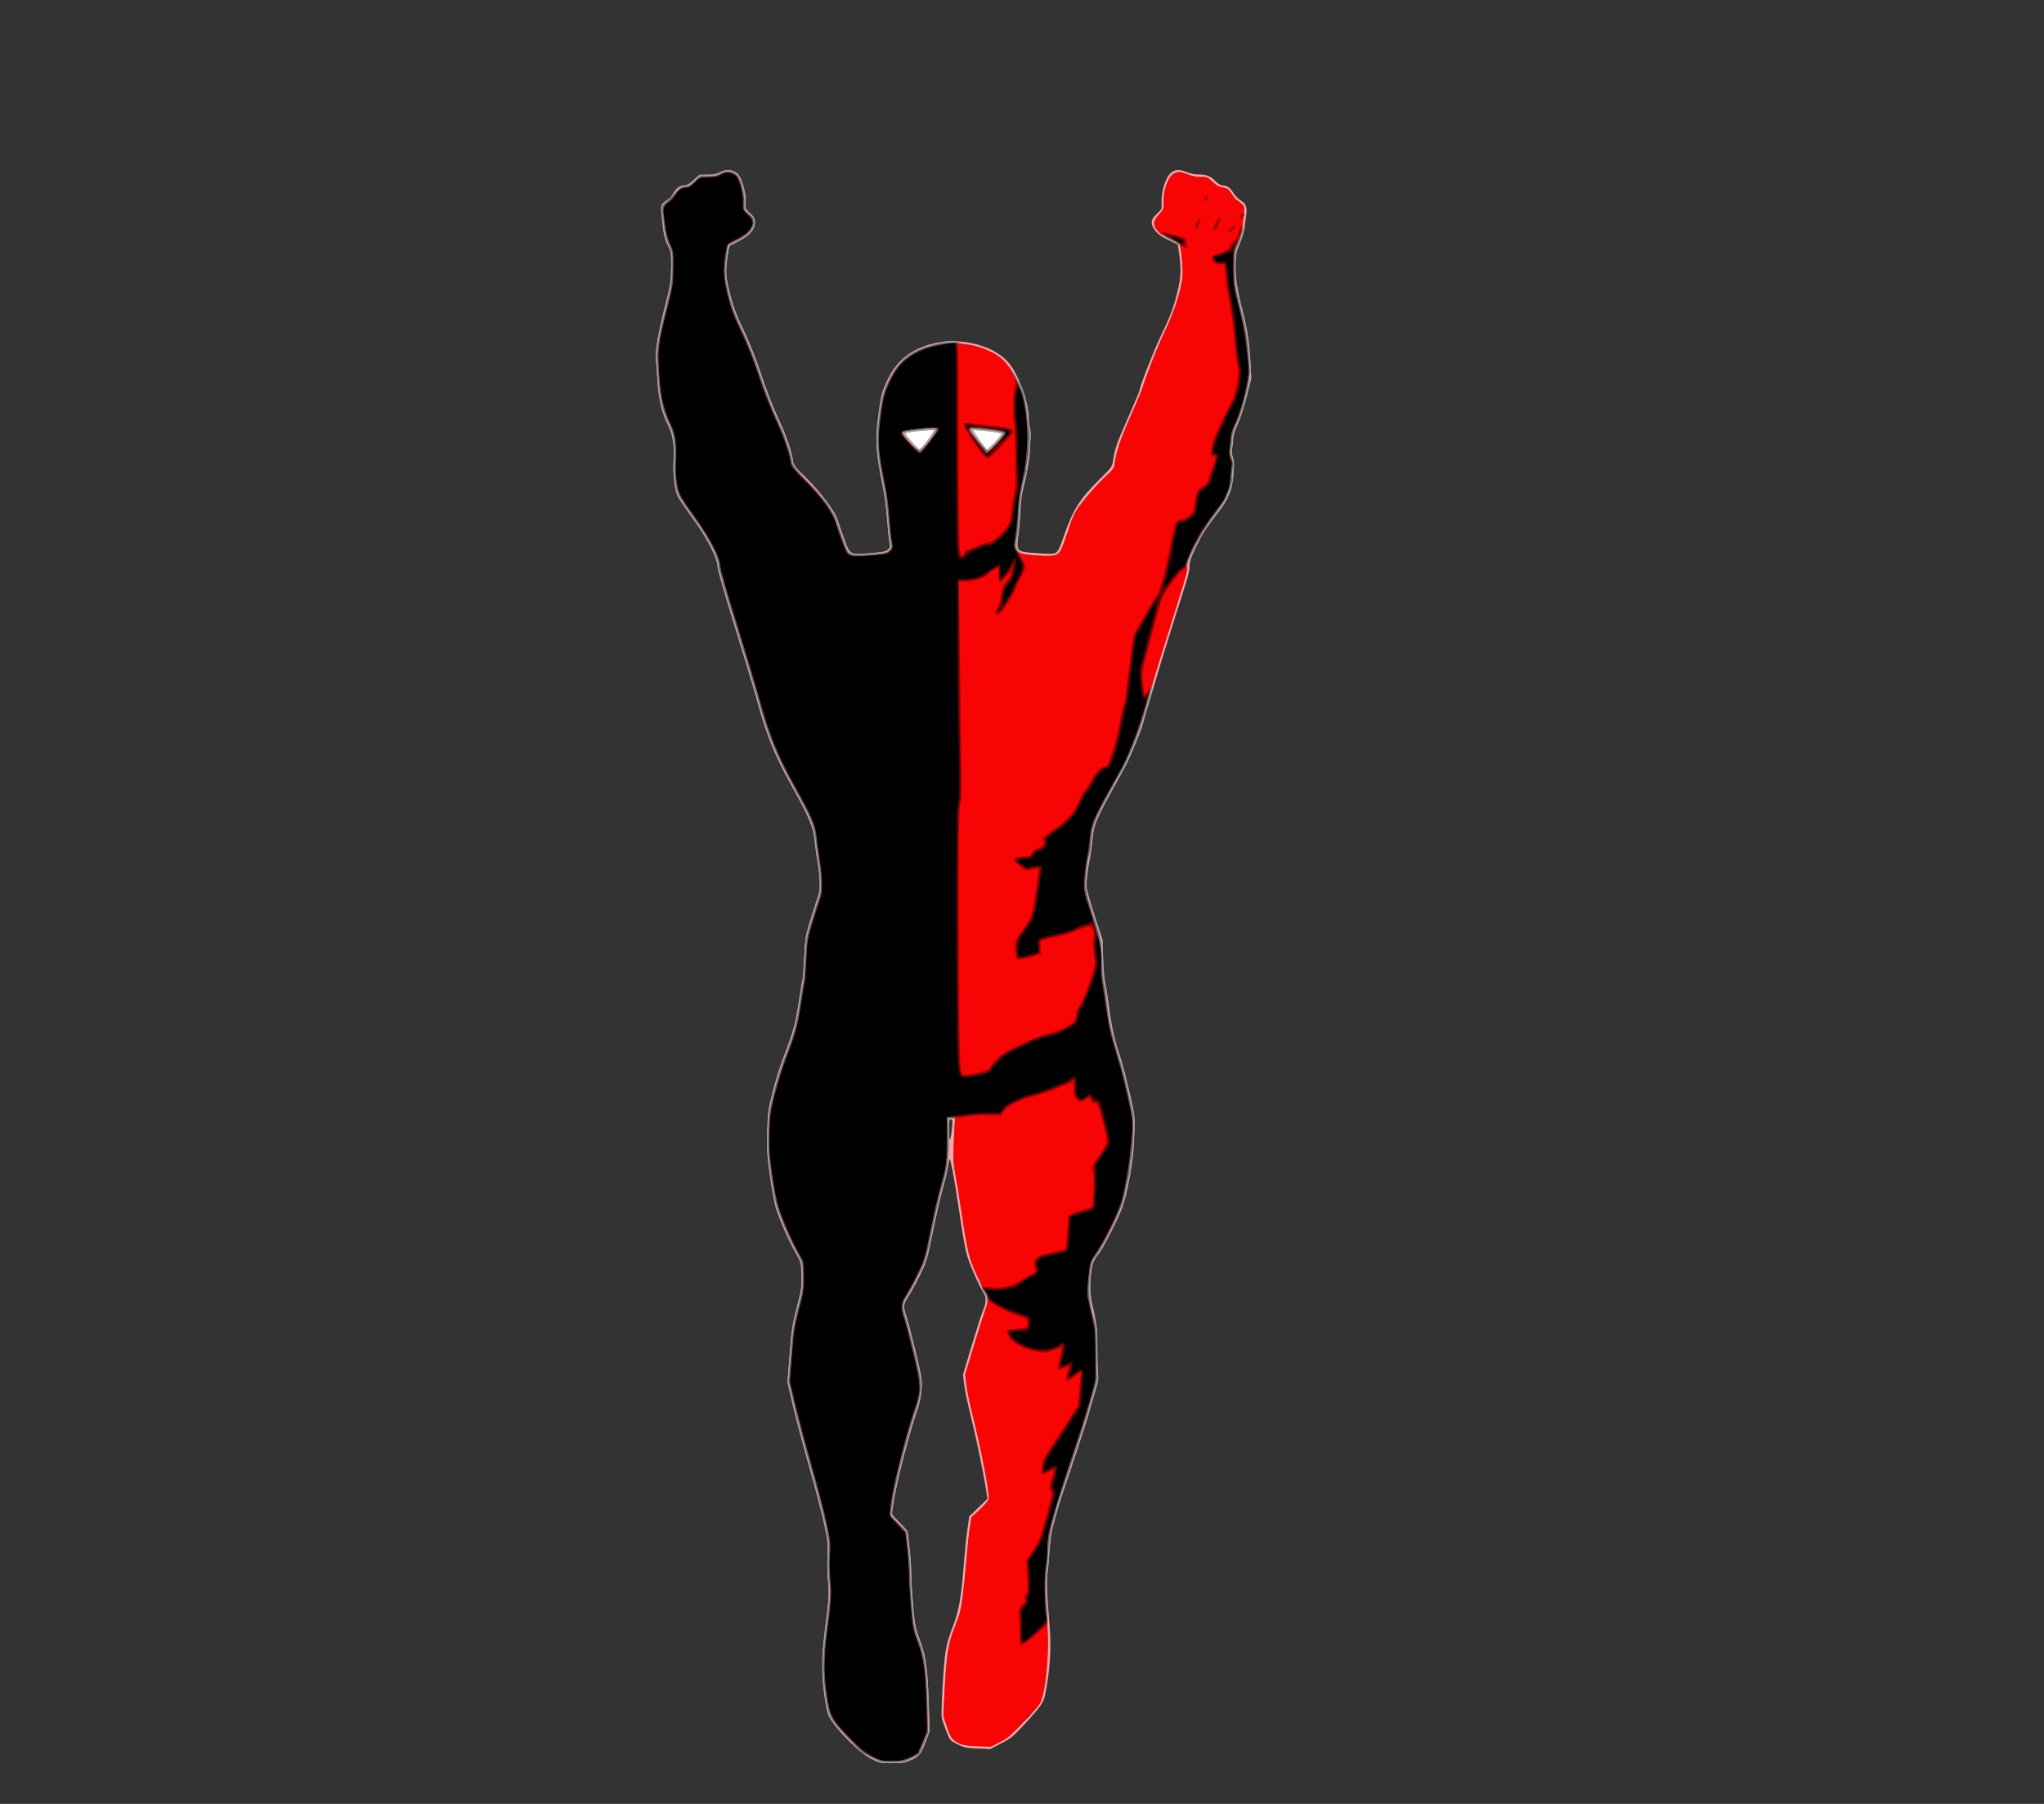 <?xml version="1.0" encoding="UTF-8" standalone="no"?>
<!-- Created with Inkscape (http://www.inkscape.org/) -->

<svg
   xmlns:dc="http://purl.org/dc/elements/1.1/"
   xmlns:cc="http://creativecommons.org/ns#"
   xmlns:rdf="http://www.w3.org/1999/02/22-rdf-syntax-ns#"
   xmlns:svg="http://www.w3.org/2000/svg"
   xmlns="http://www.w3.org/2000/svg"
   xmlns:sodipodi="http://sodipodi.sourceforge.net/DTD/sodipodi-0.dtd"
   xmlns:inkscape="http://www.inkscape.org/namespaces/inkscape"
   width="1700"
   height="1500"
   id="svg2"
   version="1.1"
   inkscape:version="0.48.4 r9939"
   sodipodi:docname="Nuevo documento 1">
  <rect width="100%" height="100%" fill="#333333" stroke="none"/>
  <defs
     id="defs4" />
  <sodipodi:namedview
     id="base"
     pagecolor="#ffffff"
     bordercolor="#666666"
     borderopacity="0"
     inkscape:pageopacity="0.0"
     inkscape:pageshadow="2"
     inkscape:zoom="0.24748737"
     inkscape:cx="801.15681"
     inkscape:cy="1118.4309"
     inkscape:document-units="px"
     inkscape:current-layer="layer1"
     showgrid="false"
     fit-margin-top="0"
     fit-margin-left="0"
     fit-margin-right="0"
     fit-margin-bottom="0"
     inkscape:showpageshadow="false"
     showborder="false"
     inkscape:window-width="1364"
     inkscape:window-height="718"
     inkscape:window-x="0"
     inkscape:window-y="0"
     inkscape:window-maximized="1" />
  <g
     inkscape:label="Capa 1"
     inkscape:groupmode="layer"
     id="layer1"
     transform="translate(500,211.924)">
    <g
       id="g2996"
       transform="translate(-57.143,17.143)">
      <path
         style="fill:#faa5a5"
         d="m 281.115,1233.104 c -8.449,-4.484 -24.895,-20.275 -31.827,-30.559 -3.785,-5.615 -4.211,-6.976 -6.177,-19.716 -2.707,-17.549 -2.722,-34.507 -0.049,-55.253 3.502,-27.175 3.785,-31.505 2.748,-41.999 -0.544,-5.5 -0.723,-14.691 -0.398,-20.423 0.517,-9.134 0.215,-12.255 -2.446,-25.246 -1.67,-8.153 -7.239,-29.583 -12.376,-47.622 -5.137,-18.039 -11.409,-41.553 -13.938,-52.254 l -4.599,-19.456 1.831,-23.5 c 1.636,-20.992 2.275,-25.188 5.985,-39.322 3.853,-14.677 4.129,-16.596 3.81,-26.506 -0.341,-10.614 -0.374,-10.736 -4.936,-18.678 -5.646,-9.828 -13.84,-28.598 -16.586,-37.994 -1.125,-3.85 -3.237,-15.55 -4.693,-26 -2.285,-16.397 -2.586,-21.397 -2.199,-36.5 0.423,-16.505 0.683,-18.41 4.576,-33.5 2.27,-8.8 6.196,-21.4 8.725,-28 8.267,-21.575 10.251,-28.721 12.897,-46.442 1.423,-9.532 2.808,-17.688 3.079,-18.125 0.27,-0.437 0.903,-8.813 1.407,-18.614 0.895,-17.411 1.031,-18.187 5.911,-33.819 2.747,-8.8 5.478,-17.267 6.068,-18.815 1.604,-4.208 1.301,-14.119 -0.82,-26.836 -1.041,-6.242 -2.199,-14.668 -2.573,-18.725 -0.957,-10.381 -4.459,-18.659 -18.736,-44.285 -14.307,-25.682 -20.82,-41.665 -28.865,-70.839 -2.806,-10.175 -11.364,-38.614 -19.018,-63.197 C 160.262,266.296 154,244.645 154,242.767 c 0,-7.613 -8.966,-24.889 -22.452,-43.263 -4.815,-6.56 -9.627,-13.633 -10.693,-15.719 -2.595,-5.076 -4.234,-19.194 -3.483,-29.993 0.802,-11.538 -0.668,-21.378 -4.26,-28.495 -5.499,-10.899 -8.098,-21.51 -9.115,-37.22 -0.516,-7.975 -1.18,-16.543 -1.475,-19.039 -0.683,-5.787 2.226,-21.99 8.137,-45.318 4.178,-16.487 4.607,-19.284 4.706,-30.643 0.104,-11.958 -0.017,-12.738 -2.787,-18 -2.874,-5.459 -3.939,-10.894 -5.208,-26.577 -0.567,-7.008 -0.542,-7.102 2.605,-9.75 1.747,-1.47 3.51,-2.673 3.916,-2.673 0.407,0 1.746,-1.791 2.976,-3.98 2.736,-4.869 5.647,-7.02 9.5,-7.02 2.085,0 4.301,-1.288 7.723,-4.489 4.675,-4.373 4.962,-4.487 11.109,-4.394 4.643,0.07 7.53,-0.498 10.924,-2.147 5.417,-2.632 10.363,-2.177 14.425,1.325 3.605,3.109 7.634,17.392 6.784,24.054 -0.601,4.712 -0.501,4.955 3.524,8.634 3.514,3.212 4.142,4.383 4.142,7.723 0,6.084 -4.245,10.992 -13.658,15.794 l -7.842,4 -1.175,8 c -1.773,12.075 -1.562,17.012 1.221,28.5 3.291,13.589 5.867,20.52 13.751,37 3.552,7.425 8.967,21.15 12.033,30.5 5.338,16.278 10.451,29.262 17.916,45.5 4.264,9.274 8.429,21.924 9.327,28.328 0.628,4.474 1.373,5.499 10.176,14 11.612,11.213 24.619,28.277 26.811,35.172 0.874,2.75 3.416,10.039 5.648,16.199 4.969,13.711 4.582,13.497 21.914,12.136 10.126,-0.795 12.766,-1.334 14.509,-2.965 1.799,-1.684 2.001,-2.567 1.298,-5.682 -0.458,-2.028 -1.329,-10.663 -1.937,-19.188 -0.607,-8.525 -2.188,-20.675 -3.513,-27 -5.682,-27.125 -6.467,-38.391 -4.041,-58 2.166,-17.507 2.829,-20.281 7.083,-29.614 6.803,-14.928 16.074,-23.753 30.969,-29.482 24.557,-9.444 57.732,-2.642 71.364,14.631 8.086,10.246 16.03,33.115 16.021,46.121 -0.002,2.286 0.451,5.886 1.006,8 0.61,2.324 0.691,6.416 0.205,10.344 -0.442,3.575 -0.637,6.952 -0.433,7.504 0.621,1.681 -2.36,19.391 -5.049,29.996 -1.573,6.203 -2.573,13.038 -2.635,18 -0.055,4.4 -0.783,13.575 -1.618,20.389 -1.98,16.151 -2.465,15.608 15.148,16.955 9.719,0.743 13.631,0.696 15.5,-0.188 2.027,-0.958 3.317,-3.547 6.811,-13.669 7.733,-22.396 13.375,-31.314 30.488,-48.187 9.741,-9.604 9.846,-9.76 10.696,-15.773 1.23,-8.701 3.14,-14.034 13.123,-36.632 C 501.003,105.413 505,95.864 505,95.25 c 0,-2.703 11.504,-32.248 17.087,-43.884 8.416,-17.54 10.52,-22.992 13.951,-36.147 3.269,-12.534 3.718,-20.764 1.815,-33.267 l -1.161,-7.625 -7.941,-3.872 c -5.677,-2.768 -8.769,-4.998 -10.846,-7.822 -4.187,-5.694 -3.867,-8.976 1.345,-13.788 4.184,-3.863 4.246,-4.018 3.988,-9.948 -0.322,-7.395 2.78,-18.5 6.353,-22.746 3.515,-4.178 8.114,-4.879 14.364,-2.19 3.064,1.318 7.031,2.115 10.53,2.115 6.328,0 9.684,1.422 13.952,5.911 1.615,1.699 3.957,3.089 5.203,3.089 3.856,0 6.778,1.934 9.152,6.059 1.254,2.178 4.055,5.081 6.225,6.451 4.597,2.902 5.539,5.584 4.503,12.823 -0.407,2.842 -1.07,7.641 -1.473,10.666 -0.403,3.025 -2.153,8.736 -3.888,12.69 -2.764,6.301 -3.176,8.403 -3.332,17 -0.221,12.178 0.903,19.469 6.213,40.31 3.626,14.229 5.056,23.551 5.97,38.911 l 0.917,15.411 -3.987,15.589 c -2.193,8.574 -5.581,18.961 -7.529,23.082 -2.189,4.63 -3.551,9.024 -3.564,11.5 -0.012,2.204 -0.395,5.743 -0.852,7.864 -0.57,2.646 -0.398,5.083 0.547,7.763 1.079,3.06 1.18,6.16 0.464,14.315 -1.142,12.998 -3.917,19.952 -12.361,30.979 -10.866,14.19 -13.633,18.497 -18.893,29.409 -3.7,7.677 -5.173,11.942 -5.24,15.177 -0.1,4.805 -0.959,8.292 -5.541,22.5 -3.781,11.725 -15.585,49.302 -17.905,57 -4.73,15.693 -12.354,41.365 -13.216,44.5 -0.529,1.925 -1.337,4.85 -1.796,6.5 -3.114,11.206 -12.37,32.102 -21.434,48.391 -18.11,32.544 -20.022,37.136 -21.072,50.609 -0.343,4.4 -1.29,11.284 -2.104,15.299 -1.683,8.297 -2.804,18.188 -2.595,22.896 0.078,1.757 3.103,12.332 6.723,23.5 l 6.581,20.306 0.431,15 c 0.237,8.25 1.094,17.925 1.904,21.5 0.81,3.575 2.169,12.074 3.021,18.888 1.804,14.434 4.485,27.067 7.921,37.321 3.205,9.564 6.746,23.031 10.595,40.292 2.917,13.083 3.084,14.885 2.545,27.5 -0.717,16.777 -0.539,14.65 -2.215,26.5 -2.061,14.579 -5.059,28.023 -8.028,36 -3.601,9.677 -14.84,31.709 -18.866,36.984 -5.202,6.815 -6.154,9.377 -7.063,19.016 -1.105,11.71 -0.78,15.661 2.423,29.5 2.295,9.916 2.688,13.979 2.848,29.5 0.102,9.9 0.429,20.199 0.728,22.886 0.413,3.726 -0.186,7.287 -2.527,15 -1.688,5.563 -3.499,11.689 -4.025,13.614 -0.526,1.925 -1.329,4.85 -1.783,6.5 -1.427,5.179 -14.653,45.448 -19.049,58 -3.996,11.41 -7.362,22.724 -10.71,36 -0.832,3.3 -1.905,11.85 -2.384,19 -0.479,7.15 -1.228,15.475 -1.665,18.5 -0.81,5.615 -0.346,16.622 1.751,41.5 1.652,19.606 0.556,37.418 -3.602,58.5 -1.23,6.237 -3.995,10.28 -15.85,23.175 -10.646,11.579 -12.44,13.081 -20.748,17.372 l -9.095,4.697 -10.604,-0.457 c -9.412,-0.406 -11.297,-0.81 -16.771,-3.595 -6.083,-3.095 -6.208,-3.244 -9.172,-10.932 -1.653,-4.287 -3.303,-8.98 -3.667,-10.43 -0.977,-3.891 1.303,-44.825 3.109,-55.832 0.975,-5.94 3.263,-13.774 6.108,-20.907 4.992,-12.517 7.036,-24.471 9.251,-54.093 0.596,-7.975 1.812,-19.594 2.702,-25.819 l 1.618,-11.319 7.548,-7.331 7.548,-7.331 -1.258,-8.35 c -2.024,-13.436 -7.896,-41.634 -12.745,-61.204 -2.473,-9.98 -4.903,-21.67 -5.401,-25.978 l -0.904,-7.832 7.456,-24.788 c 4.101,-13.633 8.351,-26.759 9.444,-29.168 2.514,-5.541 2.577,-10.912 0.165,-13.995 -1.026,-1.312 -4.575,-8.5 -7.887,-15.974 -6.498,-14.666 -7.414,-18.589 -12.712,-54.411 -3.939,-26.636 -7.174,-43.37 -7.829,-40.5 -0.314,1.375 -1.082,5.425 -1.707,9 -0.625,3.575 -2.452,11 -4.059,16.5 -1.607,5.5 -5.158,21.025 -7.892,34.5 -4.835,23.83 -5.139,24.84 -11.118,36.932 -3.381,6.838 -7.674,14.651 -9.539,17.362 -3.939,5.727 -4.144,8.227 -1.338,16.299 1.13,3.249 4.545,16.257 7.589,28.907 5.138,21.349 5.495,23.611 4.974,31.513 -0.309,4.682 -1.495,11.207 -2.635,14.5 -7.733,22.332 -18.524,64.247 -20.94,81.336 l -1.18,8.348 6.569,6.804 c 3.613,3.743 6.573,6.961 6.578,7.152 0.005,0.191 0.676,5.972 1.491,12.847 0.815,6.875 1.487,16.47 1.491,21.322 0.005,4.852 0.707,17.002 1.56,27 1.436,16.829 1.849,18.973 5.568,28.901 5.131,13.696 6.583,24.065 7.476,53.384 l 0.701,23.008 -3.252,8.615 c -3.828,10.143 -5.541,12.215 -12.726,15.393 -4.535,2.006 -6.972,2.373 -15.597,2.351 -9.945,-0.026 -10.421,-0.132 -17.606,-3.946 z m 68.034,-526.528 c 0.276,-3.934 0.031,-5 -1.149,-5 -1.147,0 -1.571,1.52 -1.803,6.469 -0.167,3.558 0.015,7.608 0.403,9 0.65,2.329 0.766,2.211 1.452,-1.469 0.41,-2.2 0.904,-6.25 1.097,-9 z M 328.796,137.105 c 3.358,-4.384 5.672,-8.239 5.144,-8.566 -0.905,-0.559 -17.707,0.993 -22.76,2.102 -2.186,0.48 -1.963,0.912 3.853,7.473 3.395,3.83 6.508,6.963 6.916,6.963 0.408,0 3.49,-3.587 6.847,-7.972 z m 56.19,1.246 c 5.897,-6.435 6.062,-6.756 3.839,-7.427 -3.304,-0.997 -22.008,-2.997 -22.59,-2.416 -0.559,0.559 10.93,16.485 11.927,16.534 0.364,0.018 3.435,-2.993 6.824,-6.692 z"
         id="path3010"
         inkscape:connector-curvature="0" />
      <path
         style="fill:#a2a2a2"
         d="m 281.31,1232.826 c -6.734,-3.557 -9.913,-6.21 -19.506,-16.279 -15.17,-15.922 -16.13,-17.702 -18.716,-34.687 -2.656,-17.444 -2.664,-32.807 -0.029,-53.284 3.655,-28.404 3.909,-32.317 2.816,-43.433 -0.572,-5.812 -0.751,-15.129 -0.398,-20.705 0.567,-8.963 0.282,-11.894 -2.464,-25.295 -1.708,-8.336 -7.176,-29.424 -12.152,-46.862 -4.976,-17.438 -11.218,-40.781 -13.871,-51.874 l -4.823,-20.169 1.773,-22.831 c 1.574,-20.269 2.237,-24.601 5.915,-38.605 3.796,-14.454 4.127,-16.714 3.954,-27 -0.183,-10.88 -0.297,-11.411 -3.703,-17.226 -5.17,-8.828 -14.813,-30.734 -17.591,-39.962 -1.331,-4.421 -3.608,-16.588 -5.061,-27.038 -2.251,-16.194 -2.574,-21.436 -2.186,-35.5 0.422,-15.284 0.759,-17.679 4.577,-32.5 2.267,-8.8 6.191,-21.4 8.72,-28 8.267,-21.575 10.251,-28.721 12.897,-46.442 1.423,-9.532 2.808,-17.688 3.079,-18.125 0.27,-0.437 0.903,-8.813 1.407,-18.614 0.895,-17.411 1.031,-18.187 5.911,-33.819 2.747,-8.8 5.478,-17.267 6.068,-18.815 1.627,-4.271 1.288,-16.194 -0.82,-28.836 -1.041,-6.242 -2.196,-14.637 -2.566,-18.656 -0.955,-10.365 -3.911,-17.354 -18.066,-42.719 -14.469,-25.928 -21.232,-42.491 -29.384,-71.975 -2.889,-10.45 -11.517,-39.114 -19.172,-63.697 C 160.263,265.296 154,243.661 154,241.802 c 0,-7.343 -7.877,-22.502 -21.169,-40.736 -4.912,-6.738 -10.047,-14.455 -11.412,-17.149 -3.177,-6.269 -4.791,-18.6 -3.972,-30.34 0.821,-11.775 -0.705,-22.088 -4.334,-29.28 -5.576,-11.052 -8.1,-21.474 -9.133,-37.72 -0.525,-8.25 -1.163,-16.504 -1.419,-18.342 -0.63,-4.526 2.55,-21.613 8.097,-43.516 4.22,-16.663 4.605,-19.203 4.712,-31.143 0.111,-12.351 -0.025,-13.3 -2.737,-19 -2.603,-5.471 -3.269,-8.642 -5.313,-25.273 -0.763,-6.213 0.289,-9.064 4.2,-11.371 1.9,-1.121 4.468,-3.842 5.707,-6.045 2.437,-4.337 6.165,-6.811 10.261,-6.811 1.747,0 3.991,-1.445 6.913,-4.451 l 4.326,-4.451 6.98,0.129 c 5.654,0.105 7.676,-0.301 10.644,-2.135 4.908,-3.033 10.217,-2.21 14.352,2.224 3.605,3.866 7.199,16.823 6.569,23.685 -0.384,4.179 -0.122,4.782 3.657,8.453 3.281,3.187 4.07,4.654 4.07,7.57 0,5.187 -5.622,11.442 -13.435,14.948 -3.336,1.497 -6.569,3.353 -7.184,4.125 -1.356,1.701 -3.381,15.005 -3.38,22.195 10e-4,5.882 3.893,22.941 7.462,32.709 1.306,3.575 5.281,12.575 8.833,20 3.552,7.425 8.967,21.15 12.033,30.5 5.338,16.278 10.451,29.262 17.916,45.5 4.091,8.898 8.349,21.723 9.297,28 0.614,4.07 1.847,5.696 12.888,17 14.722,15.074 21.898,24.982 24.648,34.035 1.107,3.645 3.513,10.64 5.347,15.546 4.344,11.621 4.557,11.728 20.704,10.408 6.798,-0.555 13.15,-1.261 14.116,-1.567 2.781,-0.883 3.723,-3.63 2.739,-7.987 -0.489,-2.164 -1.385,-10.91 -1.992,-19.435 -0.607,-8.525 -2.188,-20.675 -3.513,-27 -5.66,-27.018 -6.382,-37.033 -4.039,-56 2.227,-18.023 2.868,-20.561 7.913,-31.299 4.618,-9.83 10.969,-17.762 18.205,-22.741 9.91,-6.818 36.26,-13.159 40.26,-9.688 0.925,0.803 4.395,1.728 7.711,2.055 12.161,1.201 26.392,8.208 32.968,16.234 12.487,15.239 17.064,26.635 18.049,44.939 0.148,2.75 0.733,7.001 1.299,9.446 0.567,2.445 0.851,4.736 0.632,5.09 -0.219,0.354 -0.61,4.428 -0.869,9.054 -0.727,12.994 -1.603,18.871 -4.609,30.91 -2.518,10.088 -2.995,13.523 -3.472,25 -0.285,6.875 -1.124,15.947 -1.864,20.16 -1.192,6.79 -1.164,7.958 0.245,10.291 1.914,3.166 2.602,3.349 16.59,4.402 16.307,1.228 17.355,0.668 21.877,-11.678 1.949,-5.321 4.393,-12.419 5.432,-15.774 1.039,-3.355 3.381,-8.305 5.207,-11 5.272,-7.787 16.173,-20.34 23.793,-27.401 6.462,-5.988 7.065,-6.894 7.647,-11.5 1.166,-9.234 4.771,-19.883 13.03,-38.5 4.514,-10.175 8.786,-20.3 9.492,-22.5 4.641,-14.447 13.142,-35.945 19.143,-48.409 7.892,-16.391 13.719,-34.693 14.598,-45.844 0.318,-4.041 -0.01,-11.295 -0.737,-16.379 l -1.308,-9.126 -6.587,-3.021 c -4.156,-1.906 -8.149,-4.718 -10.821,-7.621 -5.555,-6.034 -5.607,-8.921 -0.266,-14.716 4.099,-4.447 4.324,-5.105 4.013,-11.733 -0.308,-6.564 2.771,-16.892 6.096,-20.45 3.587,-3.838 7.516,-4.181 14.032,-1.224 2.751,1.248 6.559,1.986 10.321,2 5.602,0.021 6.209,0.265 10.057,4.041 2.988,2.933 5.29,4.223 8.516,4.774 3.772,0.644 4.857,1.411 7.397,5.231 1.637,2.462 3.351,4.632 3.809,4.822 0.458,0.19 2.117,1.426 3.686,2.746 3.459,2.911 4.372,8.167 2.401,13.836 -1.017,2.925 -1.1,4.733 -0.327,7.077 0.995,3.015 -0.303,7.826 -3.92,14.527 -2.956,5.477 -3.404,21.928 -0.926,33.967 1.076,5.225 2.217,11.3 2.536,13.5 0.319,2.2 0.941,4.706 1.383,5.569 2.088,4.083 6.157,28.725 6.923,41.931 0.78,13.452 0.669,15.236 -1.54,24.68 -3.132,13.388 -7.038,25.32 -10.058,30.724 -1.683,3.012 -2.569,6.421 -2.857,10.999 -0.23,3.649 -0.685,7.477 -1.012,8.507 -0.327,1.03 0.051,3.747 0.841,6.038 2.19,6.357 0.276,25.715 -3.019,30.526 -0.743,1.085 -1.351,2.693 -1.351,3.574 0,0.881 -3.038,5.569 -6.75,10.418 -10.707,13.984 -14.184,18.858 -15.363,21.536 -0.605,1.375 -1.514,3.175 -2.019,4 -0.862,1.408 -2.355,4.575 -6.952,14.739 -1.054,2.332 -1.917,5.302 -1.917,6.601 0,1.299 -0.419,3.666 -0.931,5.261 -0.512,1.595 -2.735,8.749 -4.941,15.899 -2.205,7.15 -6.562,21.1 -9.68,31 -10.241,32.507 -14.474,46.984 -14.058,48.071 0.747,1.952 -7.172,28.576 -13.215,44.429 -5.082,13.332 -7.635,19.004 -11.426,25.392 -1.668,2.81 -4.018,6.908 -5.223,9.108 -1.205,2.2 -3.684,6.7 -5.509,10 -5.511,9.963 -10.822,20.508 -12.011,23.848 -0.617,1.734 -1.75,8.327 -2.517,14.652 -0.767,6.325 -2.08,14.823 -2.917,18.885 -0.837,4.062 -1.347,7.669 -1.132,8.016 0.215,0.347 -0.011,2.779 -0.501,5.403 -1.021,5.465 0.337,12.554 4.958,25.894 7.725,22.296 8.424,25.519 8.747,40.302 0.168,7.7 0.773,16.25 1.343,19 1.296,6.245 2.544,14.396 3.98,26 0.613,4.95 1.494,10.35 1.959,12 0.465,1.65 1.421,5.7 2.125,9 0.704,3.3 1.698,6.837 2.208,7.859 1.12,2.243 4.059,12.241 6.802,23.141 1.107,4.4 2.638,10.475 3.402,13.5 3.866,15.315 4.738,22.785 4.049,34.697 -1.069,18.498 -2.775,32.377 -5.054,41.127 -0.802,3.078 -1.458,6.597 -1.458,7.819 0,5.666 -17.467,43.93 -23.253,50.937 -4.363,5.284 -5.575,8.798 -6.53,18.921 -1.111,11.777 0.511,25.244 4.757,39.5 0.589,1.977 0.993,12.06 0.928,23.174 -0.063,10.821 0.195,20.175 0.573,20.787 0.378,0.612 -0.088,3.683 -1.036,6.826 -0.948,3.142 -2.516,8.414 -3.484,11.713 -2.139,7.289 -18.22,57.38 -23.757,74 -2.199,6.6 -4.548,14.025 -5.221,16.5 -0.673,2.475 -2.033,7.2 -3.022,10.5 -2.588,8.633 -3.028,11.496 -3.997,26 -0.478,7.15 -1.273,15.474 -1.767,18.498 -0.514,3.147 -0.54,10.845 -0.062,18 1.775,26.547 0.879,58.339 -2.102,74.502 -1.986,10.77 -2.67,12.684 -6.674,18.672 -2.454,3.669 -5.955,7.811 -7.78,9.203 -1.826,1.392 -6.168,5.498 -9.649,9.123 -4.447,4.631 -8.486,7.657 -13.579,10.175 l -7.249,3.583 -11.299,-0.453 c -9.012,-0.362 -12.146,-0.891 -15.483,-2.614 -5.296,-2.735 -6.67,-4.741 -9.908,-14.463 l -2.622,-7.874 1.118,-22.614 c 1.418,-28.701 3.086,-38.709 8.762,-52.569 3.801,-9.284 4.706,-12.929 6.329,-25.5 1.041,-8.067 2.394,-21.418 3.005,-29.668 0.611,-8.25 1.779,-19.5 2.595,-25 l 1.483,-10 6.848,-6.23 c 3.766,-3.427 7.139,-7.393 7.496,-8.813 1.074,-4.28 -5.973,-40.895 -14.026,-72.872 -1.946,-7.728 -3.967,-17.827 -4.492,-22.443 l -0.954,-8.393 7.135,-23.625 c 3.924,-12.994 8.205,-26.477 9.513,-29.962 l 2.378,-6.337 -2.71,-5.663 c -1.49,-3.115 -2.597,-6.039 -2.459,-6.499 0.138,-0.46 -2.064,-5.86 -4.892,-12 -5.792,-12.572 -7.291,-18.858 -11.842,-49.663 -1.666,-11.275 -3.972,-25.45 -5.125,-31.5 -1.776,-9.316 -2.018,-13.449 -1.584,-27 0.282,-8.8 0.827,-17.048 1.212,-18.33 0.632,-2.105 0.421,-2.298 -2.188,-2 l -2.887,0.33 0.3,14.768 c 0.338,16.648 -1.072,27.102 -5.831,43.232 -1.623,5.5 -5.196,21.1 -7.94,34.667 -4.961,24.523 -5.029,24.745 -11.643,38 -3.659,7.333 -7.943,15.214 -9.52,17.513 -3.449,5.029 -3.631,8.809 -0.813,16.913 1.13,3.249 4.543,16.257 7.585,28.907 5.032,20.925 5.477,23.689 4.933,30.633 -0.329,4.198 -1.513,10.273 -2.63,13.5 -9.485,27.388 -21.807,77.813 -21.923,89.714 -0.01,1.016 2.892,4.861 6.448,8.545 l 6.466,6.697 1.525,12.955 c 0.839,7.125 1.529,16.926 1.534,21.778 0.005,4.852 0.707,17.002 1.56,27 1.436,16.829 1.849,18.973 5.568,28.901 5.078,13.556 6.547,23.872 7.463,52.416 l 0.71,22.139 -3.673,9.48 c -2.02,5.214 -4.464,10.196 -5.43,11.07 -0.966,0.875 -4.342,2.733 -7.501,4.13 -4.808,2.126 -7.26,2.541 -15.038,2.541 -9.005,0 -9.544,-0.132 -17.339,-4.25 z M 329.269,136.806 c 3.312,-4.274 5.756,-8.037 5.43,-8.363 -0.852,-0.852 -24.667,1.772 -25.295,2.788 -0.768,1.243 10.849,13.927 12.469,13.613 0.755,-0.147 4.084,-3.764 7.396,-8.037 z m 56.334,1.696 c 4.072,-4.638 5.406,-6.801 4.53,-7.343 -1.674,-1.034 -22.967,-3.303 -24.149,-2.573 -0.515,0.318 1.084,3.058 3.552,6.089 2.469,3.031 5.209,6.611 6.091,7.956 0.881,1.345 2.188,2.446 2.903,2.446 0.715,0 3.898,-2.959 7.073,-6.575 z"
         id="path3008"
         inkscape:connector-curvature="0" />
      <path
         style="fill:#5b5a5a"
         d="m 282.017,1232.162 c -8.257,-4.3 -7.797,-3.915 -20.555,-17.185 -13.47,-14.011 -14.864,-16.668 -17.371,-33.117 -2.659,-17.442 -2.668,-32.798 -0.032,-53.284 3.655,-28.404 3.909,-32.317 2.816,-43.433 -0.572,-5.812 -0.751,-15.129 -0.398,-20.705 0.567,-8.963 0.282,-11.894 -2.464,-25.295 -1.708,-8.336 -7.176,-29.424 -12.152,-46.862 -4.976,-17.438 -11.218,-40.781 -13.871,-51.874 l -4.823,-20.169 1.773,-22.831 c 1.574,-20.269 2.237,-24.601 5.915,-38.605 3.776,-14.378 4.129,-16.768 3.986,-27 -0.156,-11.169 -0.177,-11.261 -4.186,-18.221 -5.581,-9.688 -14.255,-29.418 -17.147,-39.005 -1.327,-4.4 -3.602,-16.55 -5.055,-27 -2.251,-16.194 -2.574,-21.436 -2.186,-35.5 0.422,-15.284 0.759,-17.679 4.577,-32.5 2.267,-8.8 6.191,-21.4 8.72,-28 8.267,-21.575 10.251,-28.721 12.897,-46.442 1.423,-9.532 2.808,-17.688 3.079,-18.125 0.27,-0.437 0.903,-8.813 1.407,-18.614 0.895,-17.411 1.031,-18.187 5.911,-33.819 2.747,-8.8 5.478,-17.267 6.068,-18.815 1.627,-4.271 1.288,-16.194 -0.82,-28.836 -1.041,-6.242 -2.199,-14.668 -2.573,-18.725 -0.952,-10.321 -4.342,-18.324 -18.479,-43.624 -14.251,-25.504 -20.872,-41.734 -28.964,-71 -2.889,-10.45 -11.517,-39.114 -19.172,-63.697 C 161.263,265.296 155,243.661 155,241.802 c 0,-7.519 -8.451,-23.775 -21.951,-42.225 -4.829,-6.6 -9.755,-13.922 -10.945,-16.27 -2.849,-5.62 -4.438,-18.536 -3.658,-29.73 0.821,-11.775 -0.705,-22.088 -4.334,-29.28 -5.576,-11.052 -8.1,-21.474 -9.133,-37.72 -0.525,-8.25 -1.163,-16.504 -1.419,-18.342 -0.63,-4.526 2.55,-21.613 8.097,-43.516 4.216,-16.647 4.605,-19.215 4.718,-31.143 0.118,-12.41 -0.008,-13.272 -2.768,-19 -2.743,-5.692 -3.736,-10.654 -5.234,-26.14 -0.53,-5.481 -0.36,-6.34 1.588,-8 2.149,-1.831 5.962,-5.724 11.21,-11.445 1.938,-2.113 3.599,-2.914 6.042,-2.914 2.666,0 4.28,-0.928 7.732,-4.446 4.344,-4.426 4.394,-4.445 11.073,-4.322 5.304,0.098 7.505,-0.345 10.505,-2.115 4.803,-2.834 10.121,-2.175 13.724,1.7 3.206,3.447 6.343,15.767 5.906,23.198 -0.317,5.396 -0.236,5.586 3.76,8.797 3.462,2.782 4.082,3.846 4.069,6.985 -0.022,5.421 -4.848,10.609 -14.025,15.073 l -7.46,3.63 -1.175,8 c -1.812,12.341 -1.542,19.093 1.221,30.5 3.291,13.589 5.867,20.52 13.751,37 3.552,7.425 8.967,21.15 12.033,30.5 5.338,16.278 10.451,29.262 17.916,45.5 4.103,8.923 8.356,21.745 9.288,28 0.604,4.049 1.799,5.652 11.931,16 14.492,14.801 22.95,26.356 25.592,34.961 2.853,9.293 8.096,23.296 9.321,24.893 2.082,2.713 5.692,3.108 18.89,2.068 11.599,-0.914 13.514,-1.321 15.526,-3.3 2.075,-2.041 2.2,-2.684 1.304,-6.69 -0.545,-2.438 -1.492,-11.407 -2.103,-19.932 -0.612,-8.525 -2.195,-20.675 -3.519,-27 -5.659,-27.039 -6.379,-37.036 -4.036,-56 2.198,-17.788 2.846,-20.419 7.531,-30.559 C 302.895,73.53 312.071,65.028 327,59.766 c 9.199,-3.242 23.166,-5.236 26.884,-3.837 1.439,0.542 5.141,1.243 8.227,1.558 6.743,0.689 17.676,4.641 23.99,8.67 7.767,4.956 14.355,14.263 21.181,29.919 1.764,4.045 3.767,14.985 4.237,23.135 0.179,3.099 0.743,7.15 1.254,9.002 0.541,1.961 0.584,6.241 0.101,10.247 -0.456,3.784 -0.624,7.21 -0.375,7.613 0.249,0.403 -0.188,3.799 -0.972,7.545 -0.784,3.747 -1.217,7.148 -0.963,7.56 0.254,0.411 0.048,1.794 -0.458,3.073 -2.229,5.631 -5.096,22.226 -5.584,32.325 -0.603,12.484 -1.047,16.888 -2.42,24 -0.765,3.964 -0.657,5.476 0.52,7.296 2.188,3.383 4.672,4.103 17.379,5.037 16.882,1.241 17.834,0.745 22.377,-11.658 1.949,-5.321 4.393,-12.419 5.432,-15.774 1.039,-3.355 3.381,-8.305 5.207,-11 5.272,-7.787 16.173,-20.34 23.793,-27.401 6.462,-5.988 7.065,-6.894 7.647,-11.5 1.166,-9.234 4.771,-19.883 13.03,-38.5 4.514,-10.175 8.786,-20.3 9.492,-22.5 4.641,-14.447 13.142,-35.945 19.143,-48.409 8.043,-16.705 13.772,-34.856 14.598,-46.249 0.585,-8.064 -1.233,-23.398 -3.043,-25.676 -0.583,-0.734 -4.236,-2.926 -8.117,-4.871 -13.017,-6.523 -15.523,-12.354 -8.558,-19.91 4.099,-4.447 4.324,-5.105 4.013,-11.733 -0.308,-6.564 2.771,-16.892 6.096,-20.45 3.587,-3.838 7.516,-4.181 14.032,-1.224 2.751,1.248 6.559,1.986 10.321,2 5.602,0.021 6.209,0.265 10.057,4.041 2.988,2.933 5.29,4.223 8.516,4.774 3.772,0.644 4.857,1.411 7.397,5.231 1.637,2.462 3.351,4.632 3.809,4.822 0.458,0.19 2.213,1.507 3.901,2.927 3.006,2.53 3.055,2.715 2.424,9.154 -0.354,3.615 -0.766,8.823 -0.915,11.573 -0.16,2.953 -1.592,7.982 -3.498,12.283 -2.975,6.714 -3.236,8.158 -3.338,18.5 -0.146,14.739 0.186,16.99 5.708,38.717 3.533,13.901 5.127,23.368 5.978,35.5 0.27,3.85 0.713,9.612 0.986,12.805 0.633,7.424 -5.862,33.661 -11.049,44.632 -2.485,5.256 -3.628,9.22 -3.899,13.517 -0.211,3.344 -0.675,7.246 -1.033,8.671 -0.381,1.519 -0.01,4.124 0.899,6.3 1.21,2.897 1.361,5.062 0.689,9.892 -0.473,3.401 -0.676,6.498 -0.45,6.882 0.648,1.101 -1.771,9.812 -4.249,15.301 -1.242,2.75 -6.341,10.4 -11.331,17 -11.026,14.583 -23.176,38.159 -21.677,42.065 0.338,0.88 -0.477,5.276 -1.81,9.768 -3.462,11.665 -11.998,39.118 -16.529,53.168 -5.079,15.748 -11.708,38.098 -12.6,42.482 -0.39,1.915 -1.556,6.19 -2.592,9.5 -1.036,3.31 -2.391,7.818 -3.012,10.018 -3.353,11.889 -13.044,35.786 -17.843,44 -1.285,2.2 -3.458,6.025 -4.827,8.5 -1.37,2.475 -3.61,6.525 -4.979,9 -12.684,22.935 -14.956,28.893 -15.78,41.373 -0.33,5.008 -0.947,9.785 -1.371,10.616 -1.463,2.871 -3.545,20.218 -3.303,27.524 0.073,2.207 2.888,12.557 6.256,23 7.093,21.994 7.072,21.883 7.555,38.987 0.202,7.15 0.857,15.25 1.456,18 1.314,6.037 1.681,8.348 2.459,15.5 1.77,16.266 3.379,23.814 9.06,42.5 4.757,15.648 6.836,23.904 12.468,49.522 1.338,6.087 0.391,32.956 -1.361,38.59 -0.323,1.038 -0.853,5.012 -1.179,8.83 -0.325,3.818 -0.963,7.643 -1.416,8.5 -0.453,0.857 -1.314,4.708 -1.913,8.558 -0.599,3.85 -2.411,10.422 -4.028,14.605 -4.393,11.365 -14.754,31.544 -19.909,38.772 -4.386,6.15 -4.592,6.766 -5.799,17.319 -1.626,14.218 -0.801,22.022 4.172,39.441 1.087,3.806 1.435,10.198 1.344,24.673 -0.067,10.745 0.162,19.997 0.51,20.559 0.348,0.563 -0.774,5.66 -2.493,11.327 -1.719,5.667 -3.556,11.879 -4.082,13.804 -0.526,1.925 -1.329,4.85 -1.783,6.5 -1.427,5.179 -14.653,45.448 -19.049,58 -3.984,11.374 -7.312,22.555 -10.716,36 -0.836,3.3 -1.875,11.625 -2.309,18.5 -0.434,6.875 -1.188,15.425 -1.675,19 -0.973,7.141 -0.852,17.694 0.326,28.5 0.42,3.85 0.752,17.125 0.738,29.5 -0.03,26.178 -2.506,44.279 -7.017,51.289 -1.341,2.084 -7.69,9.194 -14.108,15.799 -9.622,9.902 -12.941,12.638 -18.91,15.588 l -7.241,3.578 -11.299,-0.453 c -9.012,-0.362 -12.146,-0.891 -15.483,-2.614 -5.296,-2.735 -6.67,-4.741 -9.908,-14.463 l -2.622,-7.874 1.118,-22.614 c 1.418,-28.701 3.086,-38.709 8.762,-52.569 3.801,-9.284 4.706,-12.929 6.329,-25.5 1.041,-8.067 2.394,-21.418 3.005,-29.668 0.611,-8.25 1.779,-19.5 2.595,-25 l 1.483,-10 6.848,-6.23 c 3.766,-3.427 7.139,-7.393 7.496,-8.813 1.074,-4.28 -5.973,-40.895 -14.026,-72.872 -1.946,-7.728 -3.967,-17.827 -4.492,-22.443 l -0.954,-8.393 7.135,-23.625 c 3.924,-12.994 8.196,-26.453 9.493,-29.909 2.597,-6.921 2.396,-11.055 -0.733,-15.101 -1.015,-1.312 -1.845,-2.841 -1.845,-3.4 0,-0.558 -2.301,-6.01 -5.114,-12.115 -5.76,-12.502 -7.267,-18.83 -11.813,-49.6 -1.666,-11.275 -3.972,-25.45 -5.125,-31.5 -1.794,-9.415 -2.014,-13.305 -1.525,-27 0.315,-8.8 0.686,-17.125 0.824,-18.5 0.219,-2.167 -0.147,-2.5 -2.748,-2.5 l -3,0 0.293,15.309 c 0.33,17.223 -1.035,27.462 -5.823,43.691 -1.623,5.5 -5.184,21.043 -7.915,34.541 -4.918,24.312 -5.026,24.665 -11.575,37.849 -3.636,7.319 -7.931,15.131 -9.545,17.359 -3.555,4.907 -3.765,9.05 -0.881,17.345 1.13,3.249 4.543,16.257 7.585,28.907 5.032,20.925 5.477,23.689 4.933,30.633 -0.329,4.198 -1.513,10.273 -2.63,13.5 -8.005,23.113 -18.684,64.917 -20.997,82.189 l -1.248,9.322 6.617,6.678 6.617,6.678 1.525,13 c 0.839,7.15 1.53,16.97 1.535,21.822 0.005,4.852 0.707,17.002 1.56,27 1.436,16.829 1.849,18.973 5.568,28.901 5.18,13.829 6.628,24.358 7.334,53.327 l 0.559,22.95 -3.756,9 -3.756,9 -6.5,3.226 c -5.938,2.947 -7.322,3.228 -16,3.241 -9.107,0.014 -9.809,-0.146 -16.983,-3.882 z M 329.915,137.623 c 3.346,-4.375 6.085,-8.537 6.085,-9.25 0,-1.571 -2.632,-1.619 -14.5,-0.261 -11.534,1.319 -13.5,1.766 -13.5,3.069 0,2.13 12.345,14.991 14.101,14.691 0.951,-0.162 4.468,-3.874 7.814,-8.249 z m 56.005,1.718 C 389.264,135.635 392,132.056 392,131.386 c 0,-1.325 -2.115,-1.793 -14.974,-3.31 C 366.415,126.824 364,126.821 364,128.061 c 0,1.737 13.097,18.016 14.494,18.016 0.741,0 4.083,-3.031 7.427,-6.736 z"
         id="path3006"
         inkscape:connector-curvature="0" />
      <path
         style="fill:#f80404"
         d="m 283.004,1231.511 c -6.199,-2.971 -9.28,-5.442 -18.472,-14.817 -15.074,-15.373 -16.847,-18.64 -19.453,-35.833 -2.623,-17.307 -2.629,-31.011 -0.02,-51.284 3.756,-29.193 4.011,-33.16 2.886,-44.886 -0.587,-6.113 -0.771,-15.614 -0.411,-21.114 0.581,-8.864 0.299,-11.737 -2.485,-25.295 -1.727,-8.412 -7.212,-29.562 -12.188,-47 -4.976,-17.438 -11.191,-40.705 -13.811,-51.705 l -4.763,-20 1.709,-22 c 1.505,-19.385 2.202,-23.877 5.86,-37.794 3.793,-14.429 4.144,-16.805 4.056,-27.5 l -0.096,-11.707 -4.397,-7.685 c -5.759,-10.065 -13.578,-28.16 -16.774,-38.815 -1.402,-4.675 -3.738,-17.05 -5.192,-27.5 -2.225,-15.996 -2.57,-21.451 -2.181,-34.5 0.419,-14.036 0.851,-17.018 4.577,-31.572 2.263,-8.84 6.409,-22.115 9.213,-29.5 8.394,-22.107 9.718,-26.903 12.411,-44.937 1.418,-9.495 2.798,-17.621 3.069,-18.058 0.27,-0.437 0.903,-8.813 1.407,-18.614 0.895,-17.411 1.031,-18.187 5.911,-33.819 2.747,-8.8 5.478,-17.267 6.068,-18.815 1.646,-4.32 1.278,-18.252 -0.815,-30.836 -1.038,-6.242 -2.184,-14.499 -2.546,-18.349 -0.956,-10.174 -3.403,-15.941 -17.669,-41.647 -14.798,-26.665 -21.554,-43.277 -29.831,-73.353 -2.876,-10.45 -11.511,-39.174 -19.189,-63.831 -7.678,-24.657 -13.711,-45.618 -13.405,-46.58 1.375,-4.333 -8.988,-24.364 -21.533,-41.618 -15.191,-20.895 -15.167,-20.821 -15.408,-47.471 l -0.176,-19.5 -3.59,-8 c -6.339,-14.126 -8.731,-23.635 -9.808,-39 -1.826,-26.046 -1.617,-27.936 6.74,-61 4.211,-16.659 4.559,-19.006 4.677,-31.5 0.121,-12.886 -0.005,-13.794 -2.777,-19.969 -1.631,-3.632 -3.278,-9.552 -3.757,-13.5 -0.469,-3.867 -1.124,-8.718 -1.455,-10.779 -0.882,-5.487 0.264,-8.612 3.956,-10.791 1.801,-1.063 4.306,-3.767 5.567,-6.01 2.278,-4.054 5.267,-5.952 9.371,-5.952 1.181,0 4.096,-1.913 6.477,-4.25 4.2,-4.122 4.533,-4.252 11.038,-4.326 4.846,-0.055 7.893,-0.688 10.981,-2.282 3.653,-1.886 4.834,-2.056 8.134,-1.167 2.123,0.572 4.403,1.693 5.066,2.493 2.104,2.535 5.138,15.803 5.053,22.093 -0.08,5.853 0.055,6.184 3.946,9.677 4.835,4.341 5.193,7.476 1.465,12.854 -1.788,2.579 -4.741,4.747 -9.761,7.163 -3.959,1.905 -7.696,4.09 -8.306,4.855 -1.426,1.789 -3.37,15.172 -3.369,23.181 10e-4,6.365 3.36,21.914 6.848,31.709 1.077,3.025 4.866,11.575 8.419,19 3.553,7.425 8.828,20.7 11.723,29.5 5.454,16.582 11.046,30.881 17.794,45.5 4.408,9.551 9.744,25.333 10.734,31.747 0.577,3.741 1.994,5.587 11.898,15.5 14.516,14.53 22.482,25.688 25.88,36.253 1.415,4.4 3.996,11.723 5.734,16.274 4.355,11.4 4.933,11.66 22.77,10.245 13.046,-1.035 13.834,-1.222 16.557,-3.931 2.746,-2.732 2.817,-3.04 1.8,-7.78 -0.582,-2.715 -1.558,-11.882 -2.167,-20.372 -0.61,-8.49 -2.192,-20.611 -3.516,-26.936 -5.613,-26.823 -6.279,-35.692 -4.054,-54 0.903,-7.425 2.267,-15.975 3.031,-19 1.961,-7.756 7.004,-18.562 11.348,-24.316 13.232,-17.524 46.658,-25.165 70.698,-16.161 15.419,5.775 22.25,12.671 28.925,29.199 9.644,23.881 10.56,54.403 2.589,86.277 -1.031,4.125 -2.107,12.225 -2.391,18 -0.459,9.344 -1.669,20.733 -3.133,29.5 -0.844,5.053 2.087,7.37 10.682,8.448 12.058,1.512 21.148,1.576 24.534,0.173 2.747,-1.138 3.575,-2.498 6.675,-10.96 1.946,-5.314 4.388,-12.406 5.427,-15.76 1.039,-3.355 3.381,-8.305 5.207,-11 5.272,-7.787 16.173,-20.34 23.793,-27.401 6.462,-5.988 7.065,-6.894 7.647,-11.5 1.166,-9.234 4.771,-19.883 13.03,-38.5 4.514,-10.175 8.786,-20.3 9.492,-22.5 4.641,-14.447 13.142,-35.945 19.143,-48.409 7.708,-16.009 13.656,-34.494 14.589,-45.334 0.319,-3.709 -0.026,-11.511 -0.766,-17.339 l -1.346,-10.596 -6.773,-3.411 c -3.725,-1.876 -7.347,-3.411 -8.048,-3.411 -2.065,-5e-5 -6.775,-6.663 -6.775,-9.585 0,-1.75 1.399,-4.209 4,-7.031 4.099,-4.447 4.324,-5.105 4.013,-11.733 -0.308,-6.564 2.771,-16.892 6.096,-20.45 3.587,-3.838 7.516,-4.181 14.032,-1.224 2.751,1.248 6.559,1.986 10.321,2 5.602,0.021 6.209,0.265 10.057,4.041 2.988,2.933 5.29,4.223 8.516,4.774 3.772,0.644 4.857,1.411 7.397,5.231 1.637,2.462 3.351,4.632 3.809,4.822 0.458,0.19 2.213,1.507 3.901,2.927 2.954,2.486 3.047,2.808 2.507,8.654 -1.023,11.062 -2.419,16.996 -5.665,24.073 -3.12,6.801 -3.212,7.397 -3.249,21 -0.034,12.803 0.273,15.257 3.595,28.7 5.807,23.501 7.77,35.51 9.039,55.3 0.578,9.017 -6.351,36.42 -12.125,47.948 -1.363,2.721 -2.627,7.136 -2.809,9.81 -0.182,2.674 -0.619,6.781 -0.97,9.126 -0.434,2.895 -0.132,5.478 0.941,8.046 0.869,2.08 1.395,4.082 1.169,4.448 -0.226,0.366 -0.657,3.806 -0.957,7.644 -1.053,13.486 -3.131,19.077 -10.82,29.117 -10.276,13.418 -15.203,21.132 -20.245,31.697 -6.441,13.495 -7.05,15.361 -5.587,17.124 0.859,1.035 0.535,3.375 -1.346,9.702 -4.484,15.087 -20.214,65.383 -25.751,82.338 -1.617,4.95 -4.928,15.651 -7.36,23.781 -7.378,24.671 -14.56,42.083 -25.335,61.421 -18.014,32.332 -19.929,36.782 -20.752,48.218 -0.3,4.169 -1.441,12.037 -2.535,17.485 -1.094,5.448 -2.055,13.998 -2.135,19 -0.129,8.05 0.27,10.314 3.473,19.697 8.592,25.171 11.402,38.05 10.489,48.071 -0.33,3.626 0.007,9.743 0.789,14.327 0.751,4.4 2.306,14.525 3.454,22.5 2.079,14.434 4.758,26.168 9.018,39.5 3.011,9.423 8.487,31.517 11.15,44.986 2.026,10.247 2.092,11.894 0.983,24.5 -2.221,25.253 -6.037,45.975 -10.739,58.329 -4.234,11.125 -13.424,29.156 -17.757,34.839 -5.405,7.091 -6.281,9.732 -7.578,22.846 l -1.235,12.5 3.349,14 c 3.044,12.725 3.362,15.502 3.484,30.5 0.074,9.075 0.227,19.2 0.34,22.5 0.244,7.128 -4.949,25.277 -21.316,74.5 -16.085,48.374 -18.655,58.287 -18.664,72 -0.003,4.675 -0.514,10.3 -1.135,12.5 -1.074,3.804 -1.446,28.061 -0.544,35.5 2.546,21.003 2.822,25.809 2.237,39 -0.721,16.264 -3.914,36.072 -6.492,40.282 -0.937,1.53 -7.22,8.611 -13.962,15.735 -10.519,11.115 -13.304,13.47 -19.629,16.596 l -7.371,3.643 -11.299,-0.453 c -9.012,-0.362 -12.146,-0.891 -15.483,-2.614 -5.296,-2.735 -6.67,-4.741 -9.908,-14.463 l -2.622,-7.874 1.118,-22.614 c 1.418,-28.701 3.086,-38.709 8.762,-52.569 3.801,-9.284 4.706,-12.929 6.329,-25.5 1.041,-8.067 2.394,-21.418 3.005,-29.668 0.611,-8.25 1.779,-19.5 2.595,-25 l 1.483,-10 6.848,-6.23 c 3.766,-3.427 7.139,-7.393 7.496,-8.813 1.074,-4.28 -5.973,-40.895 -14.026,-72.872 -1.946,-7.728 -3.967,-17.827 -4.492,-22.443 l -0.954,-8.393 7.135,-23.625 c 3.924,-12.994 8.211,-26.491 9.525,-29.994 3.038,-8.098 3.051,-12.18 0.048,-15.804 -1.288,-1.555 -4.715,-8.002 -7.614,-14.327 -5.93,-12.936 -7.405,-19.096 -11.971,-50 -1.666,-11.275 -3.972,-25.45 -5.125,-31.5 -1.793,-9.408 -2.014,-13.315 -1.529,-27 0.312,-8.8 0.851,-17.493 1.198,-19.318 l 0.63,-3.318 -3.873,0.318 -3.873,0.318 -0.004,18.5 c -0.004,19.531 -0.487,23.042 -5.567,40.5 -1.6,5.5 -5.176,21.204 -7.947,34.899 -4.855,24 -5.254,25.348 -11.068,37.358 -3.317,6.853 -7.58,14.712 -9.473,17.464 -4.125,5.997 -4.452,10.561 -1.388,19.373 1.13,3.249 4.538,16.257 7.575,28.907 6.119,25.487 6.381,30.387 2.262,42.277 -8.116,23.432 -18.753,65.247 -20.977,82.465 l -1.258,9.742 6.672,6.911 c 3.669,3.801 6.676,7.292 6.68,7.758 0.005,0.466 0.676,6.472 1.491,13.347 0.815,6.875 1.487,16.47 1.491,21.322 0.005,4.852 0.719,16.977 1.586,26.943 1.45,16.661 1.896,18.968 5.533,28.651 4.968,13.226 6.528,24.055 7.462,51.806 l 0.715,21.222 -3.272,8.778 c -1.8,4.828 -4.145,9.74 -5.212,10.916 -3.412,3.76 -12.073,6.362 -21.17,6.362 -7.33,0 -8.97,-0.374 -15.629,-3.565 z M 330.75,138.08 c 3.987,-5.136 7.25,-9.728 7.25,-10.203 0,-1.861 -3.735,-2.054 -16.092,-0.83 -18.085,1.791 -18.128,1.854 -8.496,12.464 4.316,4.754 8.352,8.478 8.968,8.275 0.616,-0.203 4.382,-4.571 8.37,-9.708 z m 53.308,4.247 c 9.518,-9.96 10.421,-11.171 9.222,-12.37 -1.105,-1.105 -19.6,-3.787 -26.53,-3.847 -3.072,-0.027 -3.75,0.323 -3.75,1.933 0,1.081 1.273,3.443 2.828,5.25 1.556,1.807 4.76,5.872 7.12,9.035 2.361,3.163 4.589,5.75 4.953,5.75 0.364,0 3.134,-2.587 6.156,-5.75 z"
         id="path3004"
         inkscape:connector-curvature="0" />
      <path
         style="fill:#a00202"
         d="m 283.004,1231.511 c -6.199,-2.971 -9.28,-5.442 -18.472,-14.817 -15.074,-15.373 -16.847,-18.64 -19.453,-35.833 -2.623,-17.307 -2.629,-31.011 -0.02,-51.284 3.756,-29.193 4.011,-33.16 2.886,-44.886 -0.587,-6.113 -0.771,-15.614 -0.411,-21.114 0.581,-8.864 0.299,-11.737 -2.485,-25.295 -1.727,-8.412 -7.212,-29.562 -12.188,-47 -4.976,-17.438 -11.191,-40.705 -13.811,-51.705 l -4.763,-20 1.709,-22 c 1.505,-19.385 2.202,-23.877 5.86,-37.794 3.793,-14.429 4.144,-16.805 4.056,-27.5 l -0.096,-11.707 -4.397,-7.685 c -5.759,-10.065 -13.578,-28.16 -16.774,-38.815 -1.402,-4.675 -3.738,-17.05 -5.192,-27.5 -2.225,-15.996 -2.57,-21.451 -2.181,-34.5 0.419,-14.036 0.851,-17.018 4.577,-31.572 2.263,-8.84 6.409,-22.115 9.213,-29.5 8.394,-22.107 9.718,-26.903 12.411,-44.937 1.418,-9.495 2.798,-17.621 3.069,-18.058 0.27,-0.437 0.903,-8.813 1.407,-18.614 0.895,-17.411 1.031,-18.187 5.911,-33.819 2.747,-8.8 5.478,-17.267 6.068,-18.815 1.646,-4.32 1.278,-18.252 -0.815,-30.836 -1.038,-6.242 -2.184,-14.499 -2.546,-18.349 -0.956,-10.174 -3.403,-15.941 -17.669,-41.647 -14.798,-26.665 -21.554,-43.277 -29.831,-73.353 -2.876,-10.45 -11.511,-39.174 -19.189,-63.831 -7.678,-24.657 -13.711,-45.618 -13.405,-46.58 1.375,-4.333 -8.988,-24.364 -21.533,-41.618 -15.191,-20.895 -15.167,-20.821 -15.408,-47.471 l -0.176,-19.5 -3.59,-8 c -6.339,-14.126 -8.731,-23.635 -9.808,-39 -1.826,-26.046 -1.617,-27.936 6.74,-61 4.211,-16.659 4.559,-19.006 4.677,-31.5 0.121,-12.886 -0.005,-13.794 -2.777,-19.969 -1.631,-3.632 -3.278,-9.552 -3.757,-13.5 -0.469,-3.867 -1.124,-8.718 -1.455,-10.779 -0.882,-5.487 0.264,-8.612 3.956,-10.791 1.801,-1.063 4.306,-3.767 5.567,-6.01 2.278,-4.054 5.267,-5.952 9.371,-5.952 1.181,0 4.096,-1.913 6.477,-4.25 4.2,-4.122 4.533,-4.252 11.038,-4.326 4.846,-0.055 7.893,-0.688 10.981,-2.282 3.653,-1.886 4.834,-2.056 8.134,-1.167 2.123,0.572 4.403,1.693 5.066,2.493 2.104,2.535 5.138,15.803 5.053,22.093 -0.08,5.853 0.055,6.184 3.946,9.677 4.835,4.341 5.193,7.476 1.465,12.854 -1.788,2.579 -4.741,4.747 -9.761,7.163 -3.959,1.905 -7.696,4.09 -8.306,4.855 -1.426,1.789 -3.37,15.172 -3.369,23.181 10e-4,6.365 3.36,21.914 6.848,31.709 1.077,3.025 4.866,11.575 8.419,19 3.553,7.425 8.828,20.7 11.723,29.5 5.454,16.582 11.046,30.881 17.794,45.5 4.408,9.551 9.744,25.333 10.734,31.747 0.577,3.741 1.994,5.587 11.898,15.5 14.516,14.53 22.482,25.688 25.88,36.253 1.415,4.4 3.996,11.723 5.734,16.274 4.355,11.4 4.933,11.66 22.77,10.245 13.046,-1.035 13.834,-1.222 16.557,-3.931 2.746,-2.732 2.817,-3.04 1.8,-7.78 -0.582,-2.715 -1.558,-11.882 -2.167,-20.372 -0.61,-8.49 -2.192,-20.611 -3.516,-26.936 -5.613,-26.823 -6.279,-35.692 -4.054,-54 1.975,-16.25 3.426,-22.286 7.568,-31.497 6.322,-14.056 15.617,-22.521 30.509,-27.784 7.375,-2.607 21.795,-4.977 25.068,-4.121 1.89,0.495 1.932,2.306 1.932,82.704 0,45.209 0.37,84.786 0.822,87.948 0.867,6.064 2.145,7.282 3.607,3.437 0.591,-1.555 2.304,-2.739 5.225,-3.611 2.39,-0.714 6.015,-2.148 8.056,-3.187 2.041,-1.039 4.917,-1.889 6.392,-1.889 1.744,0 4.585,-1.625 8.125,-4.65 6.525,-5.575 10.334,-11.047 10.816,-15.541 1.072,-9.994 2.635,-20.146 3.418,-22.207 1.124,-2.955 0.506,-55.221 -0.692,-58.601 -1.147,-3.236 -0.799,-22.749 0.465,-26 0.534,-1.375 0.795,-4.3 0.58,-6.5 -0.369,-3.771 -0.211,-3.599 2.744,3 8.864,19.791 9.65,53.733 1.956,84.5 -1.031,4.125 -2.107,12.225 -2.391,18 -0.475,9.672 -1.826,22.169 -3.19,29.5 -0.446,2.398 0.029,3.602 2.365,6 3.155,3.237 7.202,10.494 7.202,12.913 0,0.821 -1.8,4.91 -4,9.087 -2.2,4.177 -4,8.171 -4,8.876 0,0.705 -1.414,3.496 -3.142,6.202 -1.728,2.707 -4.658,7.284 -6.51,10.171 -5.057,7.883 -10.245,6.811 -5.475,-1.132 1.03,-1.715 2.164,-5.744 2.519,-8.954 0.72,-6.5 2.396,-10.361 6.113,-14.077 1.373,-1.373 2.481,-3.528 2.462,-4.791 l -0.033,-2.295 -2.043,2.5 c -4.979,6.094 -6.064,7.109 -7.192,6.727 -0.743,-0.251 -1.199,-2.559 -1.199,-6.068 0,-3.114 -0.142,-5.662 -0.316,-5.661 -1.001,0.006 -5.035,2.572 -7.184,4.57 -4.447,4.134 -11.876,6.78 -18.89,6.727 l -6.39,-0.048 0.639,53.126 c 0.351,29.219 0.927,69.874 1.279,90.344 0.519,30.19 0.379,38.121 -0.744,42 -1.141,3.943 -1.357,21.719 -1.229,101.282 0.159,98.986 0.622,119.642 2.745,122.546 1.129,1.543 1.918,1.519 11.096,-0.346 6.866,-1.395 10.271,-2.571 11.158,-3.854 6.645,-9.609 9.72,-11.987 25.337,-19.598 10.151,-4.947 18.606,-8.318 24.5,-9.768 8.876,-2.183 15.85,-5.393 20.25,-9.32 1.564,-1.396 2.25,-3.133 2.25,-5.699 0,-2.136 0.816,-4.728 1.936,-6.152 2.772,-3.525 6.445,-12.204 10.62,-25.101 3.564,-11.008 3.608,-11.34 2.449,-18.55 -0.649,-4.038 -0.884,-9.889 -0.523,-13.002 0.371,-3.196 0.211,-6.832 -0.367,-8.353 -0.93,-2.446 -1.369,-2.636 -4.803,-2.079 -2.079,0.337 -6.623,1.902 -10.097,3.478 -3.474,1.575 -10.682,3.759 -16.016,4.852 -14.178,2.905 -13.131,2.207 -12.498,8.331 l 0.547,5.299 -3.874,1.54 c -6.106,2.427 -15.324,4.227 -16.355,3.193 -0.503,-0.504 -1.197,-3.842 -1.542,-7.417 -0.685,-7.091 -0.254,-8.08 9.714,-22.252 2.978,-4.234 4.002,-6.985 5.303,-14.248 2.218,-12.385 4.587,-30.753 4.037,-31.303 -0.249,-0.249 -2.546,0.073 -5.103,0.717 -5.181,1.304 -6.207,0.906 -12.266,-4.76 -4.662,-4.36 -3.796,-5.597 4.166,-5.95 6.201,-0.275 6.772,-0.497 8.153,-3.167 0.911,-1.761 2.841,-3.319 4.994,-4.029 4.227,-1.395 5.759,-3.66 4.183,-6.184 -0.917,-1.468 -0.74,-2.078 0.941,-3.256 1.138,-0.797 3.987,-3.051 6.33,-5.009 2.343,-1.958 4.673,-3.559 5.178,-3.559 0.505,0 3.696,-2.753 7.092,-6.117 4.614,-4.571 6.99,-7.993 9.402,-13.542 1.775,-4.084 4.857,-9.414 6.848,-11.844 1.991,-2.43 4.331,-6.123 5.199,-8.208 1.923,-4.616 7.545,-10.29 10.196,-10.29 1.068,0 2.255,-0.787 2.636,-1.75 4.721,-11.911 7.629,-22.057 9.528,-33.25 1.26,-7.425 2.875,-14.669 3.589,-16.099 0.714,-1.429 1.774,-7.054 2.355,-12.5 0.581,-5.446 2.097,-18.001 3.369,-27.901 2.247,-17.497 2.423,-18.182 6.304,-24.5 2.196,-3.575 6.112,-10.325 8.703,-15 2.591,-4.675 5.643,-9.675 6.782,-11.111 2.732,-3.441 7.081,-19.291 10.877,-39.639 3.941,-21.126 4.631,-22.802 9.658,-23.476 2.376,-0.319 5.074,-1.644 6.989,-3.433 2.633,-2.459 3.234,-3.922 3.853,-9.378 1.028,-9.063 2.72,-12.618 6.97,-14.645 2.818,-1.344 3.787,-2.555 4.607,-5.76 0.572,-2.232 2.141,-6.876 3.487,-10.319 3.006,-7.687 3.062,-9.239 0.333,-9.239 -1.989,0 -2.073,-0.339 -1.404,-5.69 0.74,-5.92 5.001,-16.083 14.385,-34.31 4.406,-8.558 5.71,-12.288 7.048,-20.165 1.04,-6.124 1.338,-10.704 0.812,-12.5 -1.081,-3.692 -2.545,-15.938 -3.624,-30.335 -0.474,-6.325 -2.03,-17.35 -3.457,-24.5 -1.427,-7.15 -2.943,-17.275 -3.369,-22.5 l -0.774,-9.5 -3.182,0.318 c -3.798,0.38 -7.606,-2.838 -7.13,-6.024 0.232,-1.553 1.496,-2.382 4.963,-3.259 5.385,-1.361 9.849,-4.018 9.849,-5.862 0,-0.704 1.546,-2.779 3.434,-4.61 2.251,-2.182 3.659,-4.659 4.087,-7.191 0.359,-2.124 1.063,-4.116 1.565,-4.426 1.943,-1.201 0.756,4.072 -2.759,12.254 -3.638,8.469 -3.672,8.673 -3.646,22.173 0.023,12.246 0.393,15.115 3.653,28.326 5.806,23.53 7.766,35.526 9.034,55.3 0.578,9.017 -6.351,36.42 -12.125,47.948 -1.363,2.721 -2.627,7.136 -2.809,9.81 -0.182,2.674 -0.619,6.781 -0.97,9.126 -0.434,2.895 -0.132,5.478 0.941,8.046 0.869,2.08 1.395,4.082 1.169,4.448 -0.226,0.366 -0.657,3.806 -0.957,7.644 -1.053,13.486 -3.131,19.077 -10.82,29.117 -14.048,18.344 -26.151,40.093 -26.184,47.053 -0.012,2.448 -0.528,3.32 -2.216,3.744 -2.746,0.689 -15.804,18.627 -17.915,24.611 -0.839,2.377 -4.882,16.97 -8.986,32.43 -6.843,25.78 -7.416,28.684 -6.915,35.065 0.3,3.827 0.771,8.053 1.047,9.392 l 0.501,2.434 2.409,-2.934 2.409,-2.934 -1.563,5.5 c -9.475,33.336 -15.822,49.468 -28.21,71.702 -18.014,32.332 -19.929,36.782 -20.752,48.218 -0.3,4.169 -1.441,12.037 -2.535,17.485 -1.094,5.448 -2.055,13.998 -2.135,19 -0.129,8.05 0.27,10.314 3.473,19.697 8.592,25.171 11.402,38.05 10.489,48.071 -0.33,3.626 0.007,9.743 0.789,14.327 0.751,4.4 2.306,14.525 3.454,22.5 2.079,14.434 4.758,26.168 9.018,39.5 3.011,9.423 8.487,31.517 11.15,44.986 2.026,10.247 2.092,11.894 0.983,24.5 -2.221,25.253 -6.037,45.975 -10.739,58.329 -4.234,11.125 -13.424,29.156 -17.757,34.839 -5.405,7.091 -6.281,9.732 -7.578,22.846 l -1.235,12.5 3.349,14 c 3.044,12.725 3.362,15.502 3.484,30.5 0.074,9.075 0.227,19.2 0.34,22.5 0.244,7.128 -4.949,25.277 -21.316,74.5 -16.085,48.374 -18.655,58.287 -18.664,72 -0.003,4.675 -0.511,10.3 -1.129,12.5 -1.827,6.506 -1.438,32.044 0.675,44.35 l 0.747,4.35 -6.894,6.501 c -8.166,7.701 -13.876,11.737 -15.33,10.839 -0.638,-0.395 -1.009,-4.721 -0.942,-11.003 0.06,-5.694 -0.195,-10.845 -0.567,-11.448 -0.372,-0.602 -0.368,-3.154 0.01,-5.67 0.522,-3.483 1.257,-4.835 3.075,-5.664 2.007,-0.915 2.294,-1.591 1.798,-4.236 -0.416,-2.216 -0.118,-3.539 1.004,-4.471 1.379,-1.144 1.504,-3.134 0.924,-14.683 l -0.67,-13.36 5.491,-8.253 c 5.063,-7.609 5.92,-9.796 10.985,-28.019 4.497,-16.181 5.252,-19.967 4.161,-20.872 -1.8,-1.494 -1.682,-3.561 0.627,-10.979 1.078,-3.463 1.748,-6.508 1.489,-6.767 -0.259,-0.259 -2.215,0.509 -4.346,1.707 -5.958,3.349 -6.441,3.042 -5.617,-3.572 0.879,-7.057 -0.036,-5.358 16.562,-30.75 l 13.727,-21 0.638,-8.5 c 0.351,-4.675 0.916,-10.96 1.255,-13.966 l 0.617,-5.466 -2.392,1.74 c -4.443,3.231 -8.388,5.686 -9.142,5.69 -1.107,0.01 -0.911,-4.236 0.366,-7.898 0.614,-1.76 0.894,-3.422 0.624,-3.692 -0.271,-0.271 -2.117,0.283 -4.103,1.23 -1.986,0.947 -3.929,1.404 -4.318,1.015 -0.389,-0.389 -0.102,-3.507 0.638,-6.929 0.74,-3.422 1.548,-7.42 1.795,-8.885 l 0.45,-2.662 -6.741,2.447 c -6.702,2.433 -6.79,2.438 -15.351,0.848 -10.849,-2.015 -20.106,-7.499 -22.425,-13.284 -0.812,-2.027 -1.272,-4.023 -1.022,-4.436 0.25,-0.412 2.791,-0.803 5.646,-0.868 2.855,-0.065 6.541,-0.407 8.191,-0.76 2.636,-0.564 3,-1.064 3,-4.122 0,-3.468 -0.029,-3.49 -8,-6.074 -4.4,-1.427 -11.713,-4.754 -16.25,-7.395 -7.213,-4.197 -8.25,-5.151 -8.25,-7.589 0,-1.576 -1.184,-4.195 -2.722,-6.023 l -2.722,-3.235 7.724,0.7 c 6.384,0.579 8.981,0.329 14.972,-1.438 3.987,-1.176 8.148,-2.944 9.248,-3.929 1.1,-0.985 4.025,-2.796 6.5,-4.025 6.739,-3.345 7.008,-3.672 5.823,-7.071 -2.472,-7.092 1.136,-10.115 15.648,-13.111 4.934,-1.018 9.29,-2.18 9.681,-2.581 0.39,-0.401 1.029,-6.689 1.42,-13.974 0.465,-8.672 1.146,-13.606 1.973,-14.292 0.694,-0.576 5.244,-2.281 10.109,-3.789 l 8.847,-2.741 0.855,-11.854 c 0.53,-7.339 0.484,-13.733 -0.12,-16.787 l -0.975,-4.933 6.43,-9.852 c 7.21,-11.047 7.095,-10.123 3.137,-25.007 -4.782,-17.984 -4.788,-18 -7.379,-18 -1.74,0 -2.585,-0.699 -3.041,-2.513 l -0.631,-2.513 -3.256,2.013 c -4.173,2.579 -5.511,2.515 -8.27,-0.396 -1.88,-1.983 -2.25,-3.492 -2.25,-9.174 0,-5.66 -0.21,-6.521 -1.25,-5.138 -1.341,1.784 -30.451,12.72 -33.858,12.72 -1.125,0 -5.82,1.621 -10.433,3.603 -6.372,2.737 -9.214,4.612 -11.827,7.8 l -3.439,4.197 -9.347,-0.375 c -5.406,-0.217 -13.141,0.248 -18.347,1.102 -5.737,0.941 -9.219,1.123 -9.605,0.5 -0.333,-0.537 -2.133,-0.83 -4,-0.652 l -3.395,0.324 -0.004,18.5 c -0.004,19.531 -0.487,23.042 -5.567,40.5 -1.6,5.5 -5.176,21.204 -7.947,34.899 -4.855,24 -5.254,25.348 -11.068,37.358 -3.317,6.853 -7.58,14.712 -9.473,17.464 -4.125,5.997 -4.452,10.561 -1.388,19.373 1.13,3.249 4.538,16.257 7.575,28.907 6.119,25.487 6.381,30.387 2.262,42.277 -8.116,23.432 -18.753,65.247 -20.977,82.465 l -1.258,9.742 6.672,6.911 c 3.669,3.801 6.676,7.292 6.68,7.758 0.005,0.466 0.676,6.472 1.491,13.347 0.815,6.875 1.487,16.47 1.491,21.322 0.005,4.852 0.719,16.977 1.586,26.943 1.45,16.661 1.896,18.968 5.533,28.651 4.968,13.226 6.528,24.055 7.462,51.806 l 0.715,21.222 -3.272,8.778 c -1.8,4.828 -4.145,9.74 -5.212,10.916 -3.412,3.76 -12.073,6.362 -21.17,6.362 -7.33,0 -8.97,-0.374 -15.629,-3.565 z M 330.75,138.08 c 3.987,-5.136 7.25,-9.728 7.25,-10.203 0,-1.861 -3.735,-2.054 -16.092,-0.83 -18.085,1.791 -18.128,1.854 -8.496,12.464 4.316,4.754 8.352,8.478 8.968,8.275 0.616,-0.203 4.382,-4.571 8.37,-9.708 z M 412.5,1197.076 c 0.995,-1.1 2.035,-2 2.31,-2 0.275,0 -0.314,0.9 -1.31,2 -0.995,1.1 -2.035,2 -2.31,2 -0.275,0 0.314,-0.9 1.31,-2 z M 370.955,144.326 c -9.606,-13.649 -13.365,-20.24 -12.203,-21.402 0.747,-0.747 3.083,-0.735 7.904,0.04 3.764,0.605 11.794,1.578 17.844,2.161 10.553,1.018 15.5,2.649 15.5,5.109 0,0.95 -16.608,18.886 -19.5,21.06 -2.39,1.796 -4.42,0.314 -9.545,-6.968 z m 13.103,-2 c 9.518,-9.96 10.421,-11.171 9.222,-12.37 -1.105,-1.105 -19.6,-3.787 -26.53,-3.847 -3.072,-0.027 -3.75,0.323 -3.75,1.933 0,1.081 1.273,3.443 2.828,5.25 1.556,1.807 4.76,5.872 7.12,9.035 2.361,3.163 4.589,5.75 4.953,5.75 0.364,0 3.134,-2.587 6.156,-5.75 z m 155.175,-168 c -1.56,-1.512 -5.625,-4.07 -9.034,-5.684 -3.409,-1.614 -6.198,-3.301 -6.198,-3.75 0,-1.132 1.052,-1.037 7.701,0.692 10.123,2.632 12.298,3.572 12.312,5.32 0.01,0.92 0.285,2.685 0.617,3.922 0.856,3.194 -1.846,2.944 -5.397,-0.5 z M 579,-36.749 c 0,-1.355 4.936,-5.572 5.667,-4.841 0.371,0.371 -0.381,1.798 -1.67,3.171 -2.362,2.514 -3.996,3.197 -3.996,1.67 z m -12.493,-1.163 c -0.968,-1.566 3.197,-10.012 4.937,-10.012 2.03,0 1.999,0.193 -0.961,6.033 -2.649,5.227 -2.992,5.57 -3.976,3.978 z m -15.008,-2.013 c -0.612,-0.99 3.346,-8.487 4.088,-7.744 0.594,0.594 -1.592,7.632 -2.555,8.227 -0.492,0.304 -1.182,0.087 -1.533,-0.482 z M 588,-47.649 c 0,-0.491 0.638,-1.765 1.418,-2.832 1.674,-2.29 3.486,-1.1 1.975,1.296 -1.181,1.873 -3.393,2.874 -3.393,1.536 z m -28.834,-16.413 c 0.184,-1.299 0.784,-2.249 1.334,-2.111 1.476,0.369 1.216,3.511 -0.334,4.028 -0.915,0.305 -1.229,-0.298 -1,-1.917 z"
         id="path3002"
         inkscape:connector-curvature="0" />
      <path
         style="fill:#590202"
         d="m 283.004,1231.511 c -6.199,-2.971 -9.28,-5.442 -18.472,-14.817 -15.074,-15.373 -16.847,-18.64 -19.453,-35.833 -2.623,-17.307 -2.629,-31.011 -0.02,-51.284 3.756,-29.193 4.011,-33.16 2.886,-44.886 -0.587,-6.113 -0.771,-15.614 -0.411,-21.114 0.581,-8.864 0.299,-11.737 -2.485,-25.295 -1.727,-8.412 -7.212,-29.562 -12.188,-47 -4.976,-17.438 -11.191,-40.705 -13.811,-51.705 l -4.763,-20 1.709,-22 c 1.505,-19.385 2.202,-23.877 5.86,-37.794 3.793,-14.429 4.144,-16.805 4.056,-27.5 l -0.096,-11.707 -4.397,-7.685 c -5.759,-10.065 -13.578,-28.16 -16.774,-38.815 -1.402,-4.675 -3.738,-17.05 -5.192,-27.5 -2.225,-15.996 -2.57,-21.451 -2.181,-34.5 0.419,-14.036 0.851,-17.018 4.577,-31.572 2.263,-8.84 6.409,-22.115 9.213,-29.5 8.394,-22.107 9.718,-26.903 12.411,-44.937 1.418,-9.495 2.798,-17.621 3.069,-18.058 0.27,-0.437 0.903,-8.813 1.407,-18.614 0.895,-17.411 1.031,-18.187 5.911,-33.819 2.747,-8.8 5.478,-17.267 6.068,-18.815 1.646,-4.32 1.278,-18.252 -0.815,-30.836 -1.038,-6.242 -2.184,-14.499 -2.546,-18.349 -0.956,-10.174 -3.403,-15.941 -17.669,-41.647 -14.798,-26.665 -21.554,-43.277 -29.831,-73.353 -2.876,-10.45 -11.511,-39.174 -19.189,-63.831 -7.678,-24.657 -13.711,-45.618 -13.405,-46.58 1.375,-4.333 -8.988,-24.364 -21.533,-41.618 -15.191,-20.895 -15.167,-20.821 -15.408,-47.471 l -0.176,-19.5 -3.59,-8 c -6.339,-14.126 -8.731,-23.635 -9.808,-39 -1.826,-26.046 -1.617,-27.936 6.74,-61 4.211,-16.659 4.559,-19.006 4.677,-31.5 0.121,-12.886 -0.005,-13.794 -2.777,-19.969 -1.631,-3.632 -3.278,-9.552 -3.757,-13.5 -0.469,-3.867 -1.124,-8.718 -1.455,-10.779 -0.882,-5.487 0.264,-8.612 3.956,-10.791 1.801,-1.063 4.306,-3.767 5.567,-6.01 2.278,-4.054 5.267,-5.952 9.371,-5.952 1.181,0 4.096,-1.913 6.477,-4.25 4.2,-4.122 4.533,-4.252 11.038,-4.326 4.846,-0.055 7.893,-0.688 10.981,-2.282 3.653,-1.886 4.834,-2.056 8.134,-1.167 2.123,0.572 4.403,1.693 5.066,2.493 2.104,2.535 5.138,15.803 5.053,22.093 -0.08,5.853 0.055,6.184 3.946,9.677 4.835,4.341 5.193,7.476 1.465,12.854 -1.788,2.579 -4.741,4.747 -9.761,7.163 -3.959,1.905 -7.696,4.09 -8.306,4.855 -1.426,1.789 -3.37,15.172 -3.369,23.181 10e-4,6.365 3.36,21.914 6.848,31.709 1.077,3.025 4.866,11.575 8.419,19 3.553,7.425 8.828,20.7 11.723,29.5 5.454,16.582 11.046,30.881 17.794,45.5 4.408,9.551 9.744,25.333 10.734,31.747 0.577,3.741 1.994,5.587 11.898,15.5 14.516,14.53 22.482,25.688 25.88,36.253 1.415,4.4 3.996,11.723 5.734,16.274 4.355,11.4 4.933,11.66 22.77,10.245 13.046,-1.035 13.834,-1.222 16.557,-3.931 2.746,-2.732 2.817,-3.04 1.8,-7.78 -0.582,-2.715 -1.558,-11.882 -2.167,-20.372 -0.61,-8.49 -2.192,-20.611 -3.516,-26.936 -5.613,-26.823 -6.279,-35.692 -4.054,-54 1.975,-16.25 3.426,-22.286 7.568,-31.497 6.322,-14.056 15.617,-22.521 30.509,-27.784 7.057,-2.494 22.38,-5.086 24.731,-4.183 1.012,0.389 1.269,17.288 1.269,83.226 0,45.506 0.37,85.326 0.822,88.489 0.68,4.756 1.159,5.75 2.775,5.75 1.163,0 2.337,-1.011 2.903,-2.5 0.523,-1.375 1.524,-2.5 2.225,-2.501 0.701,-4.3e-4 4.181,-1.376 7.733,-3.056 3.914,-1.852 7.32,-2.839 8.644,-2.507 1.599,0.401 3.671,-0.674 7.724,-4.01 10.074,-8.293 12.002,-12.056 13.598,-26.527 0.582,-5.281 1.661,-11.356 2.397,-13.5 0.978,-2.849 1.138,-6.323 0.597,-12.899 -0.407,-4.95 -0.582,-14.85 -0.388,-22 0.194,-7.15 -0.096,-15.925 -0.644,-19.5 -1.485,-9.684 -1.268,-26.81 0.398,-31.329 l 1.412,-3.829 2.132,5.829 c 7.207,19.702 7.281,51.952 0.185,80.329 -1.031,4.125 -2.107,12.225 -2.391,18 -0.494,10.057 -1.955,23.454 -3.188,29.221 -0.42,1.966 0.101,3.631 1.877,6 1.352,1.804 3.435,5.222 4.628,7.597 1.896,3.774 2.021,4.782 0.995,8 -0.646,2.025 -2.417,5.74 -3.937,8.254 -1.519,2.515 -3.07,5.971 -3.445,7.681 -0.375,1.71 -1.355,3.666 -2.176,4.348 -0.821,0.682 -2.089,2.625 -2.816,4.319 -2.318,5.397 -7.627,11.914 -8.772,10.769 -0.714,-0.714 -0.376,-1.961 1.088,-4.017 1.168,-1.64 2.123,-4.127 2.123,-5.528 0,-6.229 2.275,-13.009 5.29,-15.762 2.257,-2.061 3.363,-4.302 4.241,-8.586 1.216,-5.936 1.03,-7.878 -0.504,-5.268 -3.096,5.266 -8.608,11.971 -9.841,11.971 -1.178,0 -1.354,-1.078 -0.897,-5.5 0.454,-4.395 0.277,-5.5 -0.88,-5.5 -1.687,0 -8.918,4.398 -9.934,6.042 -1.449,2.344 -10.065,5.106 -16.474,5.281 l -6.5,0.177 0,43.5 c 0,23.925 0.408,64.656 0.906,90.513 0.758,39.342 0.678,47.664 -0.488,51 -1.159,3.315 -1.369,20.491 -1.247,101.987 0.151,101.3 0.599,121.119 2.803,124.132 1.216,1.662 1.776,1.657 11.436,-0.115 l 10.157,-1.864 6.685,-7.801 c 6.101,-7.12 7.43,-8.119 15.217,-11.44 4.693,-2.001 9.207,-4.223 10.032,-4.939 2.127,-1.844 13.216,-5.875 21.776,-7.916 6.362,-1.517 15.204,-5.806 19.757,-9.584 0.876,-0.727 1.468,-2.96 1.468,-5.537 0,-2.375 0.508,-4.632 1.129,-5.016 1.825,-1.128 8.415,-16.21 11.934,-27.312 3.178,-10.026 3.229,-10.464 2.07,-18.034 -0.653,-4.267 -0.895,-10.244 -0.538,-13.282 0.812,-6.907 -0.97,-13.257 -3.445,-12.276 -0.907,0.36 -2.781,0.806 -4.164,0.991 -1.383,0.185 -4.758,1.443 -7.5,2.795 -6.192,3.052 -9.718,4.126 -20.486,6.239 -4.675,0.917 -9.07,2.131 -9.766,2.699 -0.88,0.717 -1.071,2.503 -0.626,5.86 0.587,4.426 0.443,4.913 -1.734,5.837 -3.925,1.667 -14.885,4.173 -15.793,3.612 -1.444,-0.892 -2.25,-10.975 -1.116,-13.958 0.584,-1.535 3.717,-6.458 6.964,-10.941 6.467,-8.929 7.27,-11.716 10.565,-36.666 0.764,-5.783 1.688,-11.296 2.054,-12.25 0.536,-1.398 0.109,-1.735 -2.198,-1.735 -1.575,0 -4.306,0.414 -6.069,0.919 -2.835,0.813 -3.73,0.519 -7.743,-2.546 -6.342,-4.843 -6.02,-6.373 1.343,-6.373 5.546,0 6.033,-0.199 8.551,-3.5 1.468,-1.925 3.547,-3.5 4.619,-3.5 3.13,0 6.16,-3.704 5.574,-6.815 -0.435,-2.311 0.25,-3.277 4.925,-6.935 2.987,-2.337 5.855,-4.25 6.374,-4.25 0.519,0 3.804,-2.819 7.3,-6.263 4.913,-4.841 6.892,-7.696 8.715,-12.571 1.297,-3.469 4.352,-8.863 6.788,-11.987 2.436,-3.124 5.076,-7.214 5.867,-9.089 1.766,-4.187 7.327,-10.065 9.535,-10.08 0.895,-0.006 2.076,-0.573 2.624,-1.261 2.613,-3.279 8.407,-22.61 10.672,-35.602 1.376,-7.893 2.941,-14.882 3.48,-15.531 0.538,-0.648 1.454,-5.665 2.036,-11.148 0.582,-5.483 1.958,-16.944 3.059,-25.469 1.101,-8.525 2.002,-16.521 2.002,-17.77 8e-5,-1.248 1.107,-4.023 2.46,-6.166 1.353,-2.143 5.015,-8.511 8.137,-14.151 3.123,-5.64 7.104,-12.124 8.848,-14.408 3.641,-4.77 7.534,-18.706 12.549,-44.926 1.675,-8.756 3.542,-16.519 4.148,-17.25 0.607,-0.731 2.42,-1.329 4.028,-1.329 1.763,0 3.8,-0.923 5.128,-2.325 1.211,-1.278 2.927,-2.59 3.814,-2.915 1.136,-0.417 1.815,-2.458 2.304,-6.925 1.212,-11.077 2.252,-13.658 6.286,-15.596 1.99,-0.956 3.95,-2.413 4.355,-3.238 1.5,-3.052 6.17,-17.606 6.658,-20.75 0.436,-2.813 0.216,-3.25 -1.639,-3.25 -2.005,0 -2.1,-0.34 -1.471,-5.25 0.37,-2.888 2.222,-8.4 4.116,-12.25 1.894,-3.85 4.477,-9.532 5.741,-12.627 1.264,-3.095 3.987,-8.495 6.052,-12 2.981,-5.061 4.12,-8.501 5.527,-16.703 1.284,-7.479 1.505,-11.205 0.802,-13.5 -1.192,-3.893 -2.6,-15.432 -3.743,-30.67 -0.474,-6.325 -2.03,-17.35 -3.457,-24.5 -1.427,-7.15 -2.943,-17.275 -3.369,-22.5 l -0.774,-9.5 -3.575,0.272 c -2.54,0.193 -4.096,-0.303 -5.371,-1.713 -2.111,-2.333 -1.42,-5.059 1.282,-5.059 3.971,0 12.182,-4.222 12.771,-6.566 0.651,-2.592 4.394,-6.459 4.394,-4.539 0,0.663 -0.742,2.64 -1.65,4.395 -1.302,2.519 -1.65,6.14 -1.651,17.2 0,12.747 0.326,15.335 3.631,28.71 5.807,23.501 7.77,35.51 9.039,55.3 0.578,9.017 -6.351,36.42 -12.125,47.948 -1.363,2.721 -2.627,7.136 -2.809,9.81 -0.182,2.674 -0.619,6.781 -0.97,9.126 -0.434,2.895 -0.132,5.478 0.941,8.046 0.869,2.08 1.395,4.082 1.169,4.448 -0.226,0.366 -0.657,3.806 -0.957,7.644 -1.053,13.486 -3.131,19.077 -10.82,29.117 -10.266,13.406 -15.208,21.138 -20.368,31.872 -2.998,6.237 -5.718,12.672 -6.043,14.3 -0.357,1.785 -1.537,3.392 -2.972,4.045 -2.982,1.359 -13.95,15.972 -16.994,22.643 -1.255,2.75 -5.708,17.951 -9.896,33.78 l -7.614,28.78 0.905,9.997 c 0.498,5.498 1.224,10.316 1.613,10.705 0.389,0.389 1.605,-0.41 2.702,-1.777 1.972,-2.458 1.987,-2.46 1.349,-0.188 -8.919,31.766 -16.09,49.982 -28.305,71.905 -18.014,32.332 -19.929,36.782 -20.752,48.218 -0.3,4.169 -1.441,12.037 -2.535,17.485 -1.094,5.448 -2.055,13.998 -2.135,19 -0.129,8.05 0.27,10.314 3.473,19.697 8.592,25.171 11.402,38.05 10.489,48.071 -0.33,3.626 0.007,9.743 0.789,14.327 0.751,4.4 2.306,14.525 3.454,22.5 2.079,14.434 4.758,26.168 9.018,39.5 3.011,9.423 8.487,31.517 11.15,44.986 2.026,10.247 2.092,11.894 0.983,24.5 -2.221,25.253 -6.037,45.975 -10.739,58.329 -4.234,11.125 -13.424,29.156 -17.757,34.839 -5.405,7.091 -6.281,9.732 -7.578,22.846 l -1.235,12.5 3.349,14 c 3.044,12.725 3.362,15.502 3.484,30.5 0.074,9.075 0.227,19.2 0.34,22.5 0.244,7.128 -4.949,25.277 -21.316,74.5 -16.085,48.374 -18.655,58.287 -18.664,72 -0.003,4.675 -0.511,10.3 -1.129,12.5 -1.785,6.358 -1.424,33.322 0.584,43.544 0.67,3.412 0.422,3.805 -6.626,10.5 -8.014,7.612 -11.676,10.439 -13.537,10.449 -0.871,0 -1.242,-3.031 -1.314,-10.743 -0.177,-18.978 -0.243,-18.459 2.672,-20.783 2.092,-1.668 2.522,-2.666 2.017,-4.679 -0.432,-1.72 -0.134,-2.981 0.91,-3.847 1.329,-1.103 1.452,-3.249 0.859,-14.928 l -0.692,-13.64 5.606,-8.437 c 5.199,-7.824 6.009,-9.883 11.147,-28.34 5.155,-18.517 5.427,-20.029 3.913,-21.702 -1.508,-1.666 -1.472,-2.313 0.484,-8.752 2.176,-7.165 2.602,-10.142 1.45,-10.142 -0.364,0 -2.586,1.127 -4.938,2.506 -2.351,1.378 -4.526,2.1 -4.832,1.605 -0.306,-0.495 -0.121,-3.197 0.411,-6.003 0.768,-4.049 3.936,-9.612 15.344,-26.942 l 14.376,-21.839 1.153,-13.414 c 0.634,-7.377 1.152,-13.976 1.15,-14.664 -0.005,-2.086 -2.39,-1.411 -6.041,1.709 -3.39,2.898 -5.962,3.855 -5.962,2.219 0,-0.452 0.726,-2.951 1.612,-5.554 0.887,-2.603 1.307,-5.038 0.933,-5.412 -0.374,-0.374 -2.424,0.324 -4.555,1.551 -2.231,1.284 -4.128,1.823 -4.47,1.27 -0.327,-0.528 0.05,-3.565 0.836,-6.747 3.056,-12.37 2.936,-14.765 -0.584,-11.58 -1.04,0.941 -4.318,2.462 -7.284,3.38 -4.936,1.527 -6.1,1.54 -13.691,0.148 C 405.978,891.143 396,884.14 396,878.011 c 0,-0.514 2.362,-0.988 5.25,-1.053 2.888,-0.065 6.6,-0.407 8.25,-0.76 2.792,-0.597 3,-0.953 3,-5.123 l 0,-4.481 -9,-3.009 c -12.63,-4.223 -24.5,-10.989 -24.5,-13.965 0,-1.251 -0.968,-3.505 -2.151,-5.009 l -2.151,-2.734 7.459,0.699 c 6.155,0.577 8.76,0.317 14.901,-1.486 4.093,-1.202 8.117,-3.002 8.942,-4.001 0.825,-0.999 4.354,-3.238 7.843,-4.976 5.967,-2.973 6.299,-3.319 5.592,-5.848 -2.293,-8.21 -0.048,-10.321 14.038,-13.198 5.485,-1.12 10.289,-2.364 10.674,-2.764 0.385,-0.4 1.072,-7.002 1.527,-14.671 l 0.826,-13.944 10,-3.089 10,-3.089 0.804,-9.467 c 0.442,-5.207 0.551,-13.192 0.242,-17.744 l -0.562,-8.277 6.008,-8.935 c 3.304,-4.914 5.998,-9.74 5.987,-10.723 -0.03,-2.577 -3.483,-17.244 -6.585,-27.977 -1.283,-4.438 -1.89,-5.234 -4.197,-5.5 -1.916,-0.221 -2.789,-0.963 -3.016,-2.561 -0.391,-2.75 -1.892,-2.823 -5.18,-0.25 -3.26,2.55 -4.19,2.491 -6.946,-0.442 -2.024,-2.154 -2.245,-3.216 -1.877,-9 0.333,-5.229 0.126,-6.558 -1.02,-6.558 -0.79,0 -1.937,0.669 -2.547,1.487 -1.259,1.686 -29.974,12.485 -33.243,12.502 -3.097,0.016 -19.553,7.554 -21.162,9.693 -0.752,1 -1.975,2.662 -2.718,3.693 -1.18,1.639 -2.602,1.853 -11.315,1.703 -5.481,-0.094 -12.879,0.336 -16.441,0.956 -3.562,0.62 -9.12,1.204 -12.353,1.297 l -5.878,0.17 -0.004,18.5 c -0.004,19.531 -0.487,23.042 -5.567,40.5 -1.6,5.5 -5.176,21.204 -7.947,34.899 -4.855,24 -5.254,25.348 -11.068,37.358 -3.317,6.853 -7.58,14.712 -9.473,17.464 -4.125,5.997 -4.452,10.561 -1.388,19.373 1.13,3.249 4.538,16.257 7.575,28.907 6.119,25.487 6.381,30.387 2.262,42.277 -8.116,23.432 -18.753,65.247 -20.977,82.465 l -1.258,9.742 6.672,6.911 c 3.669,3.801 6.676,7.292 6.68,7.758 0.005,0.466 0.676,6.472 1.491,13.347 0.815,6.875 1.487,16.47 1.491,21.322 0.005,4.852 0.719,16.977 1.586,26.943 1.45,16.661 1.896,18.968 5.533,28.651 4.968,13.226 6.528,24.055 7.462,51.806 l 0.715,21.222 -3.272,8.778 c -1.8,4.828 -4.145,9.74 -5.212,10.916 -3.412,3.76 -12.073,6.362 -21.17,6.362 -7.33,0 -8.97,-0.374 -15.629,-3.565 z M 330.75,138.08 c 3.987,-5.136 7.25,-9.728 7.25,-10.203 0,-1.861 -3.735,-2.054 -16.092,-0.83 -18.085,1.791 -18.128,1.854 -8.496,12.464 4.316,4.754 8.352,8.478 8.968,8.275 0.616,-0.203 4.382,-4.571 8.37,-9.708 z m 40.619,4.829 c -3.228,-4.548 -6.286,-8.958 -6.796,-9.8 -2.283,-3.772 2.691,1.58 7.512,8.082 2.808,3.787 5.414,6.886 5.791,6.886 0.378,0 3.159,-2.587 6.182,-5.75 9.518,-9.96 10.421,-11.171 9.222,-12.37 -1.105,-1.105 -19.6,-3.787 -26.53,-3.847 -2.806,-0.024 -3.75,0.376 -3.75,1.59 0,1.329 -0.271,1.397 -1.5,0.378 -0.825,-0.685 -1.5,-2.139 -1.5,-3.231 0,-1.635 0.456,-1.872 2.577,-1.339 1.417,0.356 8.955,1.302 16.75,2.102 17.309,1.777 18.673,2.079 18.673,4.139 0,1.666 -17.576,20.584 -19.631,21.13 -0.622,0.165 -3.772,-3.42 -7,-7.968 z M 539.172,-26.216 c -0.59,-0.711 -3.795,-2.593 -7.122,-4.184 -3.328,-1.59 -6.05,-3.307 -6.05,-3.815 0,-0.508 0.787,-0.594 1.75,-0.191 0.963,0.403 3.325,1.068 5.25,1.479 6.349,1.355 8.718,2.748 9.23,5.428 0.534,2.796 -1.199,3.523 -3.058,1.282 z"
         id="path3000"
         inkscape:connector-curvature="0" />
      <path
         style="fill:#010000"
         d="m 282.347,1230.826 c -6.595,-3.5 -9.947,-6.28 -18.99,-15.75 -14.657,-15.348 -15.691,-17.286 -18.269,-34.216 -2.632,-17.291 -2.64,-30.993 -0.029,-51.284 3.813,-29.627 3.983,-32.373 2.823,-45.5 -0.608,-6.875 -0.785,-15.2 -0.394,-18.5 0.391,-3.3 0.652,-7.575 0.58,-9.5 -0.29,-7.72 -6.635,-34.758 -15.206,-64.795 -4.976,-17.438 -11.191,-40.705 -13.811,-51.705 l -4.763,-20 1.709,-22 c 1.505,-19.375 2.203,-23.881 5.852,-37.761 3.823,-14.54 4.136,-16.7 4.042,-27.877 -0.101,-12.031 -0.127,-12.158 -3.7,-18.239 -5.223,-8.889 -14.871,-30.768 -17.675,-40.085 -1.331,-4.421 -3.609,-16.588 -5.063,-27.038 -2.225,-15.996 -2.57,-21.451 -2.181,-34.5 0.42,-14.057 0.846,-16.99 4.579,-31.5 2.264,-8.8 6.186,-21.4 8.714,-28 8.267,-21.575 10.251,-28.721 12.897,-46.442 1.423,-9.532 2.808,-17.688 3.079,-18.125 0.27,-0.437 0.903,-8.813 1.407,-18.614 0.895,-17.411 1.031,-18.187 5.911,-33.819 2.747,-8.8 5.478,-17.267 6.068,-18.815 1.648,-4.324 1.277,-18.26 -0.82,-30.836 -1.041,-6.242 -2.196,-14.637 -2.566,-18.656 -0.955,-10.365 -3.911,-17.354 -18.066,-42.719 -14.469,-25.928 -21.232,-42.491 -29.384,-71.975 -2.889,-10.45 -11.536,-39.174 -19.214,-63.831 -7.678,-24.657 -13.702,-45.645 -13.386,-46.641 0.694,-2.187 -3.929,-14.053 -9.021,-23.158 -2.04,-3.647 -7.727,-12.143 -12.639,-18.881 -4.912,-6.738 -10.047,-14.455 -11.412,-17.149 -3.155,-6.226 -4.778,-18.63 -3.906,-29.847 0.887,-11.402 -0.76,-22.558 -4.391,-29.754 -5.38,-10.663 -8.102,-21.575 -9.165,-36.738 -1.827,-26.058 -1.613,-27.993 6.752,-61 4.277,-16.877 4.569,-18.873 4.677,-32 0.111,-13.456 0.004,-14.233 -2.746,-20 -1.633,-3.424 -3.245,-9.005 -3.757,-13 -0.493,-3.85 -1.167,-8.686 -1.498,-10.747 -0.882,-5.487 0.181,-8.298 3.985,-10.543 1.86,-1.098 4.395,-3.798 5.633,-6 2.391,-4.254 5.446,-6.21 9.698,-6.21 1.783,0 3.842,-1.338 6.515,-4.234 3.883,-4.206 3.957,-4.235 11.233,-4.348 5.612,-0.088 8.138,-0.618 10.808,-2.267 4.237,-2.619 8.534,-2.067 11.912,1.528 3.002,3.196 6.518,16.458 5.785,21.821 -0.661,4.837 0.195,6.813 4.644,10.72 2.274,1.997 3.403,3.873 3.403,5.656 0,4.374 -5.392,9.809 -13.593,13.7 -7.999,3.796 -7.677,3.301 -9.391,14.424 -1.611,10.454 -1.186,18.79 1.529,30 3.291,13.589 5.867,20.52 13.751,37 3.552,7.425 8.967,21.15 12.033,30.5 5.338,16.278 10.451,29.262 17.916,45.5 4.091,8.898 8.349,21.723 9.297,28 0.614,4.07 1.847,5.696 12.888,17 14.646,14.995 21.854,24.93 24.616,33.928 2.862,9.323 8.104,23.327 9.332,24.926 2.169,2.826 5.884,3.239 19.422,2.158 7.395,-0.591 14.28,-1.52 15.299,-2.066 3.253,-1.741 4.136,-4.614 3.019,-9.824 -0.56,-2.613 -1.518,-11.697 -2.128,-20.186 -0.61,-8.49 -2.192,-20.611 -3.516,-26.936 -5.626,-26.882 -6.285,-35.71 -4.032,-54 2.221,-18.029 2.863,-20.564 7.921,-31.299 7.007,-14.87 14.866,-22.262 29.312,-27.575 7.068,-2.599 24.012,-5.769 25.088,-4.693 0.239,0.239 0.394,32.752 0.345,72.251 -0.089,71.283 0.721,104.548 2.59,106.417 1.33,1.33 6.299,-0.627 6.299,-2.482 0,-1.909 12.534,-7.75 17.207,-8.018 2.854,-0.164 5.041,-1.373 9.5,-5.254 9.652,-8.399 11.293,-11.447 12.908,-23.98 0.77,-5.977 2.033,-12.745 2.806,-15.041 1.069,-3.175 1.215,-6.407 0.611,-13.5 -0.437,-5.129 -0.624,-15.28 -0.415,-22.558 0.209,-7.278 -0.08,-16.278 -0.642,-20 -1.431,-9.485 -1.382,-26.641 0.084,-29.38 l 1.199,-2.24 1.476,2.817 c 0.812,1.549 2.134,6.466 2.938,10.926 4.299,23.841 3.556,43.142 -2.662,69.109 -1.054,4.4 -2.138,12.725 -2.41,18.5 -0.467,9.918 -1.917,23.37 -3.135,29.078 -0.387,1.816 0.631,4.847 3.446,10.254 3.835,7.367 3.942,7.828 2.67,11.422 -1.827,5.161 -6.965,15.535 -12.752,25.746 -2.01,3.547 -2.307,3.745 -2.619,1.746 -0.64,-4.099 1.889,-13.434 4.236,-15.636 3.241,-3.042 4.361,-5.571 6.075,-13.72 2.023,-9.619 0.587,-11.01 -3.369,-3.263 -1.649,3.23 -4.388,7.448 -6.086,9.373 l -3.087,3.5 0.259,-5.896 c 0.157,-3.582 -0.169,-6.047 -0.832,-6.28 -0.6,-0.212 -3.3,1.177 -6,3.086 -9.566,6.763 -12.459,7.944 -20.909,8.533 l -8,0.558 0,44.5 c 0,24.475 0.407,65.238 0.905,90.586 0.701,35.708 0.63,46.854 -0.318,49.5 -1.619,4.519 -2.223,86.126 -1.225,165.539 0.672,53.464 0.908,59.376 2.464,61.75 2.081,3.176 4.05,3.265 15.673,0.709 7.081,-1.558 8.833,-2.34 10.5,-4.692 3.746,-5.284 11.727,-13.328 13.867,-13.976 1.174,-0.355 7.564,-3.29 14.201,-6.522 6.637,-3.231 14.512,-6.335 17.5,-6.898 8.09,-1.522 11.895,-2.894 17.433,-6.287 7.618,-4.666 9.499,-6.671 9.508,-10.133 0.004,-1.692 2.269,-7.576 5.033,-13.076 C 464.547,592.619 470,576.856 470,571.896 c 0,-1.736 -0.471,-5.893 -1.048,-9.238 -1.006,-5.839 0.057,-16.086 1.306,-12.582 1.604,4.502 2.96,16.659 2.466,22.106 -0.328,3.621 0.051,10.083 0.899,15.327 0.807,4.987 2.347,15.142 3.423,22.567 2.439,16.831 3.193,20.145 8.536,37.5 2.371,7.7 4.985,16.925 5.811,20.5 0.826,3.575 2.395,10.325 3.487,15 4.095,17.531 4.482,21.85 3.192,35.627 -2.036,21.746 -6.021,44.985 -9.238,53.873 -3.108,8.586 -17.154,36.038 -21.66,42.333 -3.715,5.19 -3.851,5.688 -5.066,18.5 -0.861,9.076 -0.943,14.565 -0.265,17.667 0.541,2.475 1.671,7.888 2.512,12.03 0.841,4.141 2.012,8.799 2.601,10.351 0.632,1.662 1.071,10.892 1.068,22.47 -0.003,10.807 0.05,20.324 0.116,21.149 0.211,2.623 -9.724,35.519 -19.631,65 -8.845,26.32 -16.295,50.772 -19.451,63.844 -0.71,2.939 -1.226,9.146 -1.146,13.791 0.079,4.646 -0.367,10.341 -0.992,12.656 -1.792,6.638 -1.372,41.588 0.522,43.483 1.235,1.235 -3.078,6.581 -10.556,13.085 -4.515,3.927 -8.609,7.141 -9.097,7.141 -0.488,0 -0.787,-3.487 -0.665,-7.75 0.122,-4.263 0.097,-10.432 -0.057,-13.71 -0.252,-5.39 -0.029,-6.158 2.327,-8.037 1.953,-1.558 2.606,-2.993 2.606,-5.731 0,-2.009 0.493,-3.958 1.096,-4.331 0.765,-0.473 0.879,-4.725 0.377,-14.095 l -0.719,-13.418 4.479,-6.736 c 2.464,-3.705 5.164,-8.076 6,-9.714 1.484,-2.904 11.765,-38.471 11.765,-40.699 0,-0.617 -0.622,-1.832 -1.382,-2.7 -1.186,-1.354 -1.029,-2.765 1.104,-9.925 3.025,-10.158 2.361,-11.458 -3.96,-7.754 -2.441,1.43 -4.677,2.6 -4.97,2.6 -0.655,0 0.91,-8.681 1.861,-10.317 0.378,-0.651 6.871,-10.633 14.429,-22.183 l 13.741,-21 1.22,-14.819 c 1.452,-17.631 1.056,-18.702 -5.091,-13.763 -2.246,1.805 -4.332,3.035 -4.634,2.733 -0.302,-0.302 -0.047,-1.989 0.566,-3.75 1.169,-3.352 1.5,-7.902 0.576,-7.902 -0.297,0 -2.304,0.9 -4.46,2 -2.156,1.1 -4.123,2 -4.37,2 -0.247,0 0.141,-2.238 0.863,-4.974 0.722,-2.736 1.623,-7.236 2.003,-10 0.769,-5.593 -0.086,-6.281 -3.991,-3.21 -7.167,5.638 -23.145,4.928 -33.623,-1.494 -5.689,-3.487 -9.107,-8.011 -6.627,-8.772 0.684,-0.21 4.149,-0.648 7.7,-0.973 3.551,-0.325 6.841,-0.975 7.31,-1.445 0.47,-0.47 0.715,-3.05 0.544,-5.732 l -0.31,-4.878 -9.5,-3.112 c -13.553,-4.44 -22.576,-9.659 -25.037,-14.483 -1.08,-2.116 -1.963,-4.065 -1.963,-4.33 0,-0.265 3.038,-0.229 6.75,0.081 7.953,0.663 19.707,-2.313 22.84,-5.783 1.05,-1.163 4.518,-3.432 7.705,-5.043 6.539,-3.304 7.356,-4.543 5.849,-8.869 -1.99,-5.708 -0.073,-7.016 14.755,-10.066 5.251,-1.08 9.862,-2.291 10.247,-2.691 0.385,-0.4 1.072,-7.004 1.527,-14.676 l 0.826,-13.949 8.902,-2.739 c 4.896,-1.506 9.563,-3.4 10.371,-4.208 1.157,-1.157 1.53,-5.187 1.753,-18.929 l 0.283,-17.459 5.768,-8.667 5.768,-8.667 -1.135,-6.716 c -1.327,-7.856 -6.666,-28.009 -7.688,-29.02 -0.387,-0.383 -1.667,-0.696 -2.844,-0.696 -1.352,0 -2.276,-0.737 -2.507,-2 -0.647,-3.539 -1.863,-3.733 -6.048,-0.963 l -4.1,2.713 -2.034,-2.375 c -1.697,-1.981 -1.989,-3.533 -1.762,-9.353 0.228,-5.837 10e-4,-7.031 -1.387,-7.306 -0.912,-0.181 -2.554,0.632 -3.647,1.806 -1.962,2.106 -29.879,12.978 -33.325,12.978 -0.975,0 -5.507,1.605 -10.071,3.566 -5.736,2.465 -9.388,4.781 -11.826,7.5 l -3.527,3.934 -10.473,0.039 c -5.76,0.021 -15.648,0.831 -21.973,1.798 l -11.5,1.76 -0.004,18.452 c -0.004,19.479 -0.489,23 -5.567,40.452 -1.6,5.5 -5.155,21.1 -7.9,34.667 -4.961,24.523 -5.029,24.745 -11.643,38 -3.659,7.333 -7.943,15.214 -9.52,17.513 -3.521,5.133 -3.75,10.467 -0.813,18.913 1.13,3.249 4.538,16.257 7.575,28.907 6.119,25.487 6.381,30.387 2.262,42.277 -7.43,21.449 -17.799,61.321 -20.473,78.723 -2.173,14.141 -2.244,13.84 5.047,21.392 l 6.466,6.697 1.525,12.955 c 0.839,7.125 1.529,16.926 1.534,21.778 0.005,4.852 0.707,17.002 1.56,27 1.436,16.829 1.849,18.973 5.568,28.901 5.126,13.682 6.595,24.176 7.32,52.277 l 0.568,22 -3.754,9 -3.754,9 -6.5,3.226 c -5.78,2.869 -7.45,3.229 -15.072,3.25 -8.183,0.023 -8.936,-0.17 -16.581,-4.226 z M 323.564,147.311 C 325.229,146.16 338,129.06 338,127.98 c 0,-0.531 -0.727,-1.245 -1.615,-1.586 -2.463,-0.945 -27.101,1.755 -29.055,3.184 -1.595,1.166 -1.601,1.426 -0.09,3.628 2.588,3.769 13.295,14.873 14.325,14.856 0.514,-0.008 1.414,-0.346 1.999,-0.75 z m 80.877,418.669 c -0.305,-0.494 -0.642,-3.262 -0.748,-6.151 -0.207,-5.658 1.094,-8.418 9.313,-19.752 4.269,-5.887 5.462,-10.464 8.474,-32.5 0.752,-5.5 1.672,-11.408 2.044,-13.129 0.372,-1.721 0.249,-3.393 -0.275,-3.717 -0.524,-0.324 -3.658,-0.085 -6.965,0.53 -5.887,1.095 -6.089,1.057 -9.649,-1.783 -2,-1.596 -3.636,-3.239 -3.636,-3.651 -2e-5,-0.412 2.675,-0.75 5.943,-0.75 5.554,0 6.061,-0.198 7.729,-3.023 1.187,-2.009 3.045,-3.362 5.54,-4.034 4.121,-1.11 6.087,-3.735 5.602,-7.481 -0.243,-1.877 0.79,-3.342 4.544,-6.445 2.672,-2.209 5.275,-4.016 5.784,-4.016 0.509,0 4.042,-3.086 7.852,-6.858 5.369,-5.316 7.41,-8.183 9.076,-12.75 1.182,-3.24 4.175,-8.545 6.651,-11.787 2.476,-3.242 5.101,-7.33 5.834,-9.085 1.851,-4.429 6.834,-9.52 9.32,-9.52 1.257,0 2.622,-1.083 3.467,-2.75 3.691,-7.282 7.772,-21.092 10.03,-33.941 1.372,-7.805 2.979,-15.096 3.57,-16.202 0.592,-1.106 1.473,-5.745 1.959,-10.309 3.367,-31.637 5.363,-45.61 6.972,-48.798 4.97,-9.848 15.538,-27.944 16.544,-28.33 0.632,-0.243 -2.363,12.67 -6.658,28.694 l -7.808,29.136 0.658,10 c 0.753,11.452 1.724,14.969 3.904,14.133 1.988,-0.763 1.984,-0.735 -1.925,12.403 -5.588,18.778 -13.13,37.736 -18.84,47.356 -1.668,2.81 -4.018,6.908 -5.223,9.108 -1.205,2.2 -3.684,6.7 -5.509,10 -11.354,20.527 -13.792,26.724 -14.573,37.055 -0.289,3.82 -1.185,10.202 -1.991,14.183 -0.806,3.981 -1.911,11.534 -2.455,16.786 -1.109,10.694 -0.664,13.734 4.138,28.29 2.964,8.984 3.007,9.364 1.219,10.718 -1.02,0.772 -2.659,1.419 -3.644,1.436 -0.984,0.018 -3.641,0.976 -5.903,2.13 -6.206,3.166 -11.365,4.825 -21.595,6.946 -13.117,2.72 -13.59,3.051 -12.803,8.978 0.421,3.172 0.25,5.07 -0.497,5.532 -2.418,1.495 -14.942,4.205 -15.472,3.349 z M 525,259.39 c 0,-0.377 0.889,-3.865 1.976,-7.75 1.087,-3.885 3.332,-14.264 4.989,-23.064 4.41,-23.423 4.438,-23.5 8.498,-23.5 2.519,0 4.372,-0.946 7.346,-3.75 3.391,-3.197 4.078,-4.56 4.664,-9.25 1.322,-10.584 2.285,-12.836 6.386,-14.928 3.604,-1.838 3.981,-2.523 8.007,-14.523 2.324,-6.926 3.953,-13.034 3.621,-13.571 -0.332,-0.538 -1.435,-0.978 -2.45,-0.978 -3.077,0 -1.458,-7.144 4.567,-20.148 2.968,-6.407 5.397,-11.953 5.397,-12.326 0,-0.373 1.873,-3.885 4.163,-7.805 5.296,-9.067 8.651,-25.083 6.713,-32.035 -1.362,-4.885 -2.555,-14.602 -3.768,-30.686 -0.477,-6.325 -2.036,-17.316 -3.464,-24.424 -1.429,-7.108 -2.897,-16.894 -3.264,-21.746 -0.72,-9.532 -1.783,-11.448 -5.794,-10.441 -1.569,0.394 -3.002,0.051 -4.013,-0.96 -2.2,-2.2 -1.958,-3.428 0.678,-3.439 1.238,-0.005 4.657,-1.13 7.599,-2.5 2.942,-1.37 5.439,-2.49 5.548,-2.49 0.109,0 0.198,6.412 0.198,14.25 -5e-4,11.54 0.433,15.961 2.281,23.25 4.61,18.187 5.072,20.142 6.506,27.5 1.5,7.702 3.306,22.874 3.987,33.5 0.571,8.909 -5.996,35.071 -11.5,45.815 -1.917,3.742 -3.124,7.81 -3.387,11.411 -0.224,3.078 -0.688,7.469 -1.032,9.758 -0.418,2.787 -0.102,5.413 0.956,7.945 0.869,2.08 1.395,4.082 1.169,4.448 -0.226,0.366 -0.657,3.806 -0.957,7.644 -0.713,9.122 -1.616,13.531 -3.271,15.951 -0.742,1.085 -1.348,2.668 -1.348,3.518 0,0.85 -1.688,3.654 -3.75,6.231 -4.254,5.315 -5.485,6.976 -13.498,18.216 -3.161,4.434 -5.749,8.795 -5.75,9.69 0,0.895 -0.629,2.148 -1.394,2.783 -0.766,0.636 -1.961,2.603 -2.656,4.372 -0.695,1.769 -2.318,5.593 -3.608,8.496 -1.289,2.904 -2.344,5.731 -2.344,6.284 0,0.552 -1.463,1.867 -3.251,2.922 -1.788,1.055 -5.68,5.315 -8.649,9.466 -5.244,7.333 -6.101,8.296 -6.101,6.862 z M 377.595,149.23 c -0.321,-0.519 0.154,-1.227 1.054,-1.572 2.21,-0.848 2.727,-0.138 0.964,1.325 -0.856,0.71 -1.671,0.81 -2.018,0.247 z M 391.25,135.235 c 3.1,-3.733 3.239,-4.269 1.55,-5.959 -1.342,-1.342 -0.08,-1.628 2.618,-0.593 2.54,0.975 1.831,2.658 -2.686,6.378 l -4.232,3.485 2.75,-3.312 z m -29.781,-9.209 c -0.918,-1.486 -0.188,-2.012 1.417,-1.02 0.86,0.531 0.962,1.047 0.29,1.462 -0.571,0.353 -1.339,0.154 -1.707,-0.442 z M 535.5,-29.128 c -2.2,-1.164 -3.479,-2.292 -2.843,-2.508 1.631,-0.553 8.343,2.393 8.343,3.661 0,1.465 -0.91,1.274 -5.5,-1.153 z"
         id="path2998"
         inkscape:connector-curvature="0" />
    </g>
    <path
       style="fill:#ffffff"
       d="m 761.96,371.382 c -2.58,-2.634 -6.716,-7.291 -8.111,-9.133 -0.846,-1.118 -1.125,-1.917 -0.749,-2.149 0.185,-0.115 3.314,-0.713 5.11,-0.977 3.934,-0.579 12.857,-1.391 16.071,-1.462 2.156,-0.048 2.411,-0.017 2.411,0.29 0,1.903 -10.621,15.791 -12.083,15.799 -0.187,0.001 -1.329,-1.02 -2.649,-2.367 z"
       id="path3012"
       inkscape:connector-curvature="0"
       transform="translate(-500,-211.924)" />
    <path
       style="fill:#ffffff"
       d="m 819.986,372.989 c -2.399,-2.656 -10.794,-14.48 -10.794,-15.202 0,-0.514 14.043,0.731 19.732,1.75 4.254,0.762 4.494,0.958 3.298,2.693 -1.589,2.306 -10.617,11.696 -11.246,11.696 -0.079,0 -0.525,-0.422 -0.991,-0.938 z"
       id="path3014"
       inkscape:connector-curvature="0"
       transform="translate(-500,-211.924)" />
  </g>
</svg>
